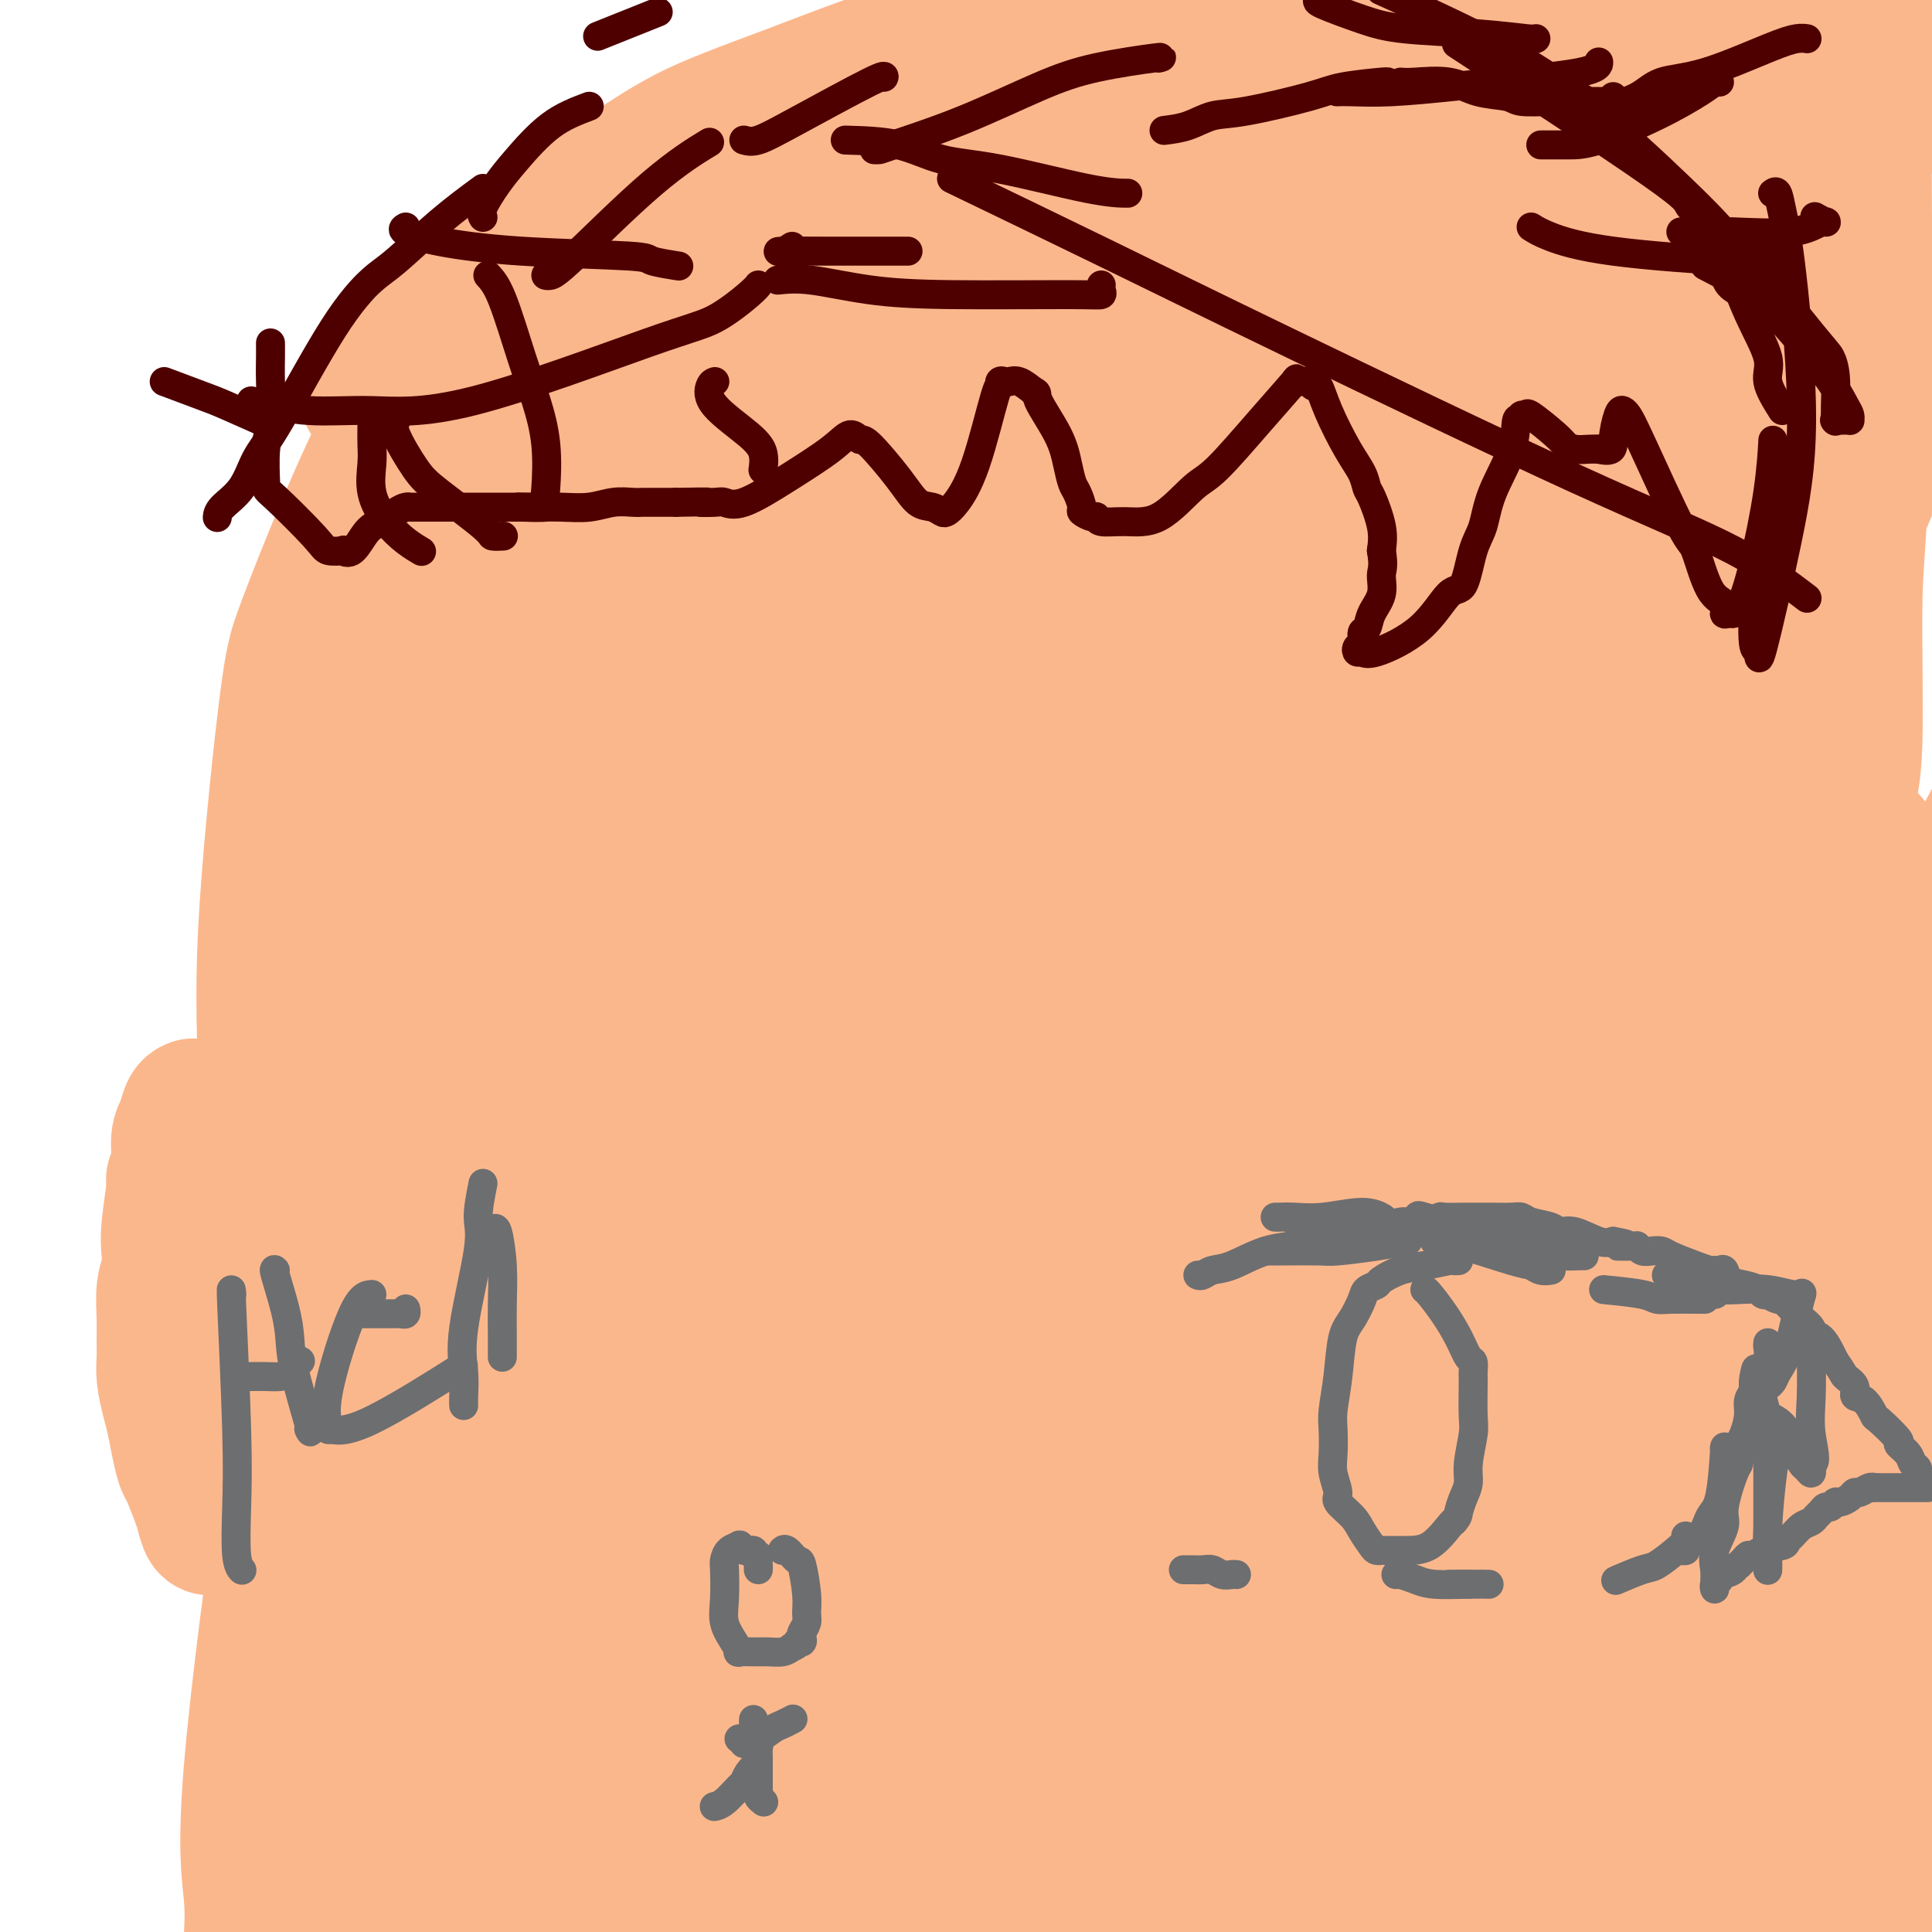 <svg viewBox='0 0 400 400' version='1.1' xmlns='http://www.w3.org/2000/svg' xmlns:xlink='http://www.w3.org/1999/xlink'><g fill='none' stroke='#FBB78C' stroke-width='20' stroke-linecap='round' stroke-linejoin='round'><path d='M106,91c0.762,2.821 1.524,5.643 2,8c0.476,2.357 0.667,4.250 1,6c0.333,1.750 0.810,3.357 1,4c0.190,0.643 0.095,0.321 0,0'/></g>
<g fill='none' stroke='#FBB78C' stroke-width='28' stroke-linecap='round' stroke-linejoin='round'><path d='M102,60c-0.372,-0.019 -0.744,-0.038 -1,0c-0.256,0.038 -0.394,0.132 -1,1c-0.606,0.868 -1.678,2.510 -3,4c-1.322,1.490 -2.894,2.827 -6,7c-3.106,4.173 -7.748,11.181 -13,22c-5.252,10.819 -11.116,25.447 -14,33c-2.884,7.553 -2.789,8.030 -3,9c-0.211,0.970 -0.730,2.434 -2,13c-1.270,10.566 -3.293,30.234 -4,44c-0.707,13.766 -0.098,21.631 0,35c0.098,13.369 -0.314,32.242 0,49c0.314,16.758 1.355,31.399 2,39c0.645,7.601 0.895,8.161 2,20c1.105,11.839 3.067,34.957 4,47c0.933,12.043 0.838,13.012 1,16c0.162,2.988 0.581,7.994 1,13'/><path d='M76,82c0.470,-0.327 0.941,-0.655 1,-1c0.059,-0.345 -0.293,-0.708 0,-1c0.293,-0.292 1.231,-0.513 2,-1c0.769,-0.487 1.370,-1.240 2,-2c0.630,-0.760 1.289,-1.528 2,-2c0.711,-0.472 1.475,-0.646 3,-2c1.525,-1.354 3.812,-3.886 5,-5c1.188,-1.114 1.276,-0.811 2,-2c0.724,-1.189 2.083,-3.870 3,-5c0.917,-1.130 1.392,-0.710 2,-1c0.608,-0.290 1.349,-1.289 2,-2c0.651,-0.711 1.213,-1.134 3,-3c1.787,-1.866 4.800,-5.175 7,-7c2.200,-1.825 3.588,-2.165 5,-3c1.412,-0.835 2.847,-2.165 4,-3c1.153,-0.835 2.023,-1.176 5,-3c2.977,-1.824 8.061,-5.132 11,-7c2.939,-1.868 3.732,-2.295 5,-3c1.268,-0.705 3.012,-1.689 6,-3c2.988,-1.311 7.222,-2.950 10,-4c2.778,-1.050 4.100,-1.513 8,-3c3.900,-1.487 10.377,-3.999 16,-6c5.623,-2.001 10.394,-3.492 15,-5c4.606,-1.508 9.049,-3.033 12,-4c2.951,-0.967 4.410,-1.376 7,-2c2.590,-0.624 6.311,-1.464 9,-2c2.689,-0.536 4.344,-0.768 6,-1'/><path d='M229,-1c16.500,-5.333 13.250,-3.667 10,-2'/><path d='M386,-1c-1.250,-0.167 -2.500,-0.333 0,0c2.500,0.333 8.750,1.167 15,2'/><path d='M220,10c-0.254,0.095 -0.509,0.190 0,0c0.509,-0.190 1.780,-0.664 3,-1c1.220,-0.336 2.388,-0.535 4,-1c1.612,-0.465 3.669,-1.197 6,-2c2.331,-0.803 4.935,-1.678 9,-3c4.065,-1.322 9.590,-3.092 13,-4c3.410,-0.908 4.705,-0.954 6,-1'/><path d='M324,0c-1.075,-0.214 -2.150,-0.427 0,0c2.150,0.427 7.525,1.496 14,3c6.475,1.504 14.051,3.443 20,5c5.949,1.557 10.271,2.730 17,5c6.729,2.270 15.864,5.635 25,9'/><path d='M120,62c-0.848,0.366 -1.697,0.731 -3,2c-1.303,1.269 -3.061,3.440 -6,8c-2.939,4.560 -7.059,11.507 -11,19c-3.941,7.493 -7.705,15.532 -11,23c-3.295,7.468 -6.123,14.364 -10,24c-3.877,9.636 -8.803,22.013 -12,33c-3.197,10.987 -4.665,20.584 -8,33c-3.335,12.416 -8.536,27.652 -10,46c-1.464,18.348 0.808,39.809 3,52c2.192,12.191 4.304,15.112 9,22c4.696,6.888 11.977,17.744 16,23c4.023,5.256 4.789,4.911 5,5c0.211,0.089 -0.132,0.612 0,1c0.132,0.388 0.739,0.643 1,0c0.261,-0.643 0.176,-2.182 0,-3c-0.176,-0.818 -0.443,-0.915 0,-1c0.443,-0.085 1.596,-0.160 2,-2c0.404,-1.840 0.058,-5.447 1,-8c0.942,-2.553 3.170,-4.053 5,-15c1.830,-10.947 3.262,-31.340 3,-49c-0.262,-17.660 -2.218,-32.586 -4,-43c-1.782,-10.414 -3.391,-16.315 -4,-19c-0.609,-2.685 -0.218,-2.153 0,-2c0.218,0.153 0.265,-0.072 0,0c-0.265,0.072 -0.841,0.443 -1,0c-0.159,-0.443 0.097,-1.698 -1,0c-1.097,1.698 -3.549,6.349 -6,11'/><path d='M78,222c-2.550,6.917 -5.926,18.710 -9,32c-3.074,13.290 -5.844,28.078 -9,49c-3.156,20.922 -6.696,47.979 -8,64c-1.304,16.021 -0.373,21.006 0,25c0.373,3.994 0.186,6.997 0,10'/><path d='M62,373c-1.262,8.781 -2.524,17.561 0,0c2.524,-17.561 8.835,-61.464 11,-96c2.165,-34.536 0.184,-59.706 0,-76c-0.184,-16.294 1.430,-23.712 2,-27c0.570,-3.288 0.098,-2.447 0,-2c-0.098,0.447 0.178,0.501 0,-1c-0.178,-1.501 -0.811,-4.557 1,5c1.811,9.557 6.064,31.727 10,61c3.936,29.273 7.553,65.649 9,95c1.447,29.351 0.723,51.675 0,74'/><path d='M84,358c1.827,12.623 3.655,25.245 0,0c-3.655,-25.245 -12.791,-88.358 -18,-127c-5.209,-38.642 -6.489,-52.814 -7,-61c-0.511,-8.186 -0.253,-10.387 0,-11c0.253,-0.613 0.501,0.363 0,-1c-0.501,-1.363 -1.752,-5.064 1,3c2.752,8.064 9.507,27.893 17,49c7.493,21.107 15.724,43.493 23,64c7.276,20.507 13.595,39.136 18,52c4.405,12.864 6.895,19.962 9,25c2.105,5.038 3.827,8.016 4,9c0.173,0.984 -1.201,-0.027 0,-8c1.201,-7.973 4.979,-22.909 8,-41c3.021,-18.091 5.286,-39.338 6,-83c0.714,-43.662 -0.121,-109.739 -1,-141c-0.879,-31.261 -1.800,-27.707 -2,-26c-0.200,1.707 0.322,1.568 0,-1c-0.322,-2.568 -1.488,-7.565 0,6c1.488,13.565 5.631,45.690 9,105c3.369,59.310 5.962,145.803 4,203c-1.962,57.197 -8.481,85.099 -15,113'/><path d='M177,390c-3.209,20.038 -6.418,40.076 0,0c6.418,-40.076 22.462,-140.265 32,-215c9.538,-74.735 12.570,-124.018 14,-144c1.430,-19.982 1.260,-10.665 1,-5c-0.260,5.665 -0.608,7.679 0,35c0.608,27.321 2.174,79.949 -1,141c-3.174,61.051 -11.087,130.526 -19,200'/><path d='M283,348c-9.917,23.500 -19.833,47.000 0,0c19.833,-47.000 69.417,-164.500 119,-282'/><path d='M344,179c10.917,-18.667 21.833,-37.333 0,0c-21.833,37.333 -76.417,130.667 -131,224'/><path d='M318,349c-10.667,20.250 -21.333,40.500 0,0c21.333,-40.500 74.667,-141.750 128,-243'/><path d='M377,188c8.923,-11.946 17.845,-23.893 0,0c-17.845,23.893 -62.458,83.625 -90,122c-27.542,38.375 -38.012,55.393 -45,69c-6.988,13.607 -10.494,23.804 -14,34'/><path d='M270,373c-6.419,9.204 -12.839,18.407 0,0c12.839,-18.407 44.935,-64.425 65,-100c20.065,-35.575 28.097,-60.707 33,-74c4.903,-13.293 6.675,-14.749 0,-4c-6.675,10.749 -21.797,33.702 -47,66c-25.203,32.298 -60.487,73.942 -90,109c-29.513,35.058 -53.257,63.529 -77,92'/><path d='M290,334c-6.565,6.690 -13.131,13.380 0,0c13.131,-13.380 45.958,-46.831 60,-61c14.042,-14.169 9.300,-9.056 7,-3c-2.300,6.056 -2.158,13.053 -8,27c-5.842,13.947 -17.669,34.842 -30,56c-12.331,21.158 -25.165,42.579 -38,64'/><path d='M266,399c-0.089,0.156 -0.178,0.311 0,0c0.178,-0.311 0.622,-1.089 1,-1c0.378,0.089 0.689,1.044 1,2'/><path d='M366,246c0.000,0.088 0.000,0.176 0,0c-0.000,-0.176 -0.001,-0.616 0,-1c0.001,-0.384 0.003,-0.710 0,-1c-0.003,-0.290 -0.011,-0.542 0,-1c0.011,-0.458 0.042,-1.122 0,-2c-0.042,-0.878 -0.156,-1.969 0,-7c0.156,-5.031 0.582,-14.001 1,-22c0.418,-7.999 0.826,-15.028 1,-27c0.174,-11.972 0.112,-28.886 0,-39c-0.112,-10.114 -0.274,-13.426 0,-15c0.274,-1.574 0.984,-1.409 1,-2c0.016,-0.591 -0.663,-1.938 0,1c0.663,2.938 2.669,10.160 5,19c2.331,8.840 4.985,19.297 8,35c3.015,15.703 6.389,36.651 9,53c2.611,16.349 4.460,28.100 6,41c1.540,12.900 2.770,26.950 4,41'/><path d='M397,386c0.310,-0.712 0.619,-1.424 0,0c-0.619,1.424 -2.168,4.985 -3,7c-0.832,2.015 -0.949,2.485 -1,3c-0.051,0.515 -0.036,1.074 0,1c0.036,-0.074 0.095,-0.783 0,-3c-0.095,-2.217 -0.342,-5.943 -1,-13c-0.658,-7.057 -1.725,-17.444 -3,-33c-1.275,-15.556 -2.758,-36.279 -5,-54c-2.242,-17.721 -5.243,-32.439 -7,-40c-1.757,-7.561 -2.269,-7.965 -2,-12c0.269,-4.035 1.318,-11.700 0,-1c-1.318,10.700 -5.003,39.765 -9,62c-3.997,22.235 -8.307,37.640 -13,51c-4.693,13.360 -9.769,24.674 -13,33c-3.231,8.326 -4.615,13.663 -6,19'/><path d='M353,374c-1.302,2.963 -2.604,5.926 0,0c2.604,-5.926 9.115,-20.743 12,-28c2.885,-7.257 2.143,-6.956 2,-7c-0.143,-0.044 0.312,-0.435 1,-1c0.688,-0.565 1.608,-1.306 0,4c-1.608,5.306 -5.745,16.659 -11,28c-5.255,11.341 -11.627,22.671 -18,34'/><path d='M370,399c-1.072,0.759 -2.143,1.519 0,0c2.143,-1.519 7.502,-5.315 10,-7c2.498,-1.685 2.137,-1.258 2,-1c-0.137,0.258 -0.050,0.346 -1,0c-0.950,-0.346 -2.936,-1.127 -4,-2c-1.064,-0.873 -1.207,-1.838 -5,-3c-3.793,-1.162 -11.236,-2.521 -24,-3c-12.764,-0.479 -30.847,-0.076 -40,0c-9.153,0.076 -9.375,-0.174 -10,0c-0.625,0.174 -1.654,0.771 -2,1c-0.346,0.229 -0.011,0.091 1,0c1.011,-0.091 2.698,-0.133 8,-2c5.302,-1.867 14.221,-5.559 22,-9c7.779,-3.441 14.420,-6.633 21,-9c6.580,-2.367 13.099,-3.910 16,-5c2.901,-1.090 2.182,-1.727 2,-2c-0.182,-0.273 0.172,-0.182 -1,0c-1.172,0.182 -3.869,0.456 -10,3c-6.131,2.544 -15.694,7.358 -24,12c-8.306,4.642 -15.353,9.111 -20,12c-4.647,2.889 -6.893,4.197 -9,6c-2.107,1.803 -4.076,4.100 -5,5c-0.924,0.900 -0.803,0.404 0,0c0.803,-0.404 2.287,-0.717 3,0c0.713,0.717 0.653,2.462 8,0c7.347,-2.462 22.099,-9.132 33,-15c10.901,-5.868 17.950,-10.934 25,-16'/><path d='M366,364c12.102,-6.337 13.357,-6.681 15,-8c1.643,-1.319 3.674,-3.615 5,-5c1.326,-1.385 1.948,-1.860 2,-2c0.052,-0.140 -0.465,0.055 -3,2c-2.535,1.945 -7.087,5.639 -10,8c-2.913,2.361 -4.186,3.388 -7,5c-2.814,1.612 -7.168,3.809 -9,5c-1.832,1.191 -1.142,1.377 -2,2c-0.858,0.623 -3.264,1.682 -5,3c-1.736,1.318 -2.800,2.895 -4,4c-1.200,1.105 -2.535,1.739 -3,2c-0.465,0.261 -0.061,0.151 1,0c1.061,-0.151 2.780,-0.342 5,-1c2.220,-0.658 4.943,-1.784 7,-3c2.057,-1.216 3.450,-2.522 4,-3c0.550,-0.478 0.257,-0.129 -2,0c-2.257,0.129 -6.480,0.039 -11,0c-4.520,-0.039 -9.339,-0.028 -14,1c-4.661,1.028 -9.166,3.072 -13,4c-3.834,0.928 -6.997,0.740 -14,2c-7.003,1.260 -17.846,3.966 -27,6c-9.154,2.034 -16.618,3.394 -25,5c-8.382,1.606 -17.680,3.459 -26,5c-8.320,1.541 -15.660,2.771 -23,4'/><path d='M133,399c0.791,0.083 1.582,0.166 0,0c-1.582,-0.166 -5.538,-0.582 -8,-1c-2.462,-0.418 -3.431,-0.840 -5,-1c-1.569,-0.160 -3.738,-0.058 -5,0c-1.262,0.058 -1.615,0.072 -2,0c-0.385,-0.072 -0.800,-0.230 -1,0c-0.200,0.230 -0.183,0.848 1,0c1.183,-0.848 3.533,-3.163 8,-6c4.467,-2.837 11.051,-6.198 17,-10c5.949,-3.802 11.265,-8.047 14,-11c2.735,-2.953 2.891,-4.614 3,-6c0.109,-1.386 0.170,-2.496 0,-4c-0.170,-1.504 -0.572,-3.403 -1,-4c-0.428,-0.597 -0.881,0.106 -1,0c-0.119,-0.106 0.094,-1.022 -3,-1c-3.094,0.022 -9.497,0.983 -14,3c-4.503,2.017 -7.105,5.090 -9,8c-1.895,2.910 -3.082,5.657 -5,9c-1.918,3.343 -4.566,7.283 -6,10c-1.434,2.717 -1.652,4.212 -2,5c-0.348,0.788 -0.825,0.869 -1,1c-0.175,0.131 -0.047,0.311 0,-2c0.047,-2.311 0.013,-7.114 0,-10c-0.013,-2.886 -0.003,-3.856 0,-6c0.003,-2.144 0.001,-5.462 0,-7c-0.001,-1.538 -0.000,-1.297 0,-1c0.000,0.297 0.000,0.648 0,1'/><path d='M113,366c0.073,-0.736 0.755,9.424 1,15c0.245,5.576 0.052,6.569 0,8c-0.052,1.431 0.037,3.302 0,5c-0.037,1.698 -0.200,3.225 -1,4c-0.800,0.775 -2.236,0.799 -4,1c-1.764,0.201 -3.854,0.580 -7,0c-3.146,-0.580 -7.347,-2.118 -11,-4c-3.653,-1.882 -6.758,-4.109 -8,-5c-1.242,-0.891 -0.621,-0.445 0,0'/><path d='M57,296c0.061,-0.082 0.123,-0.164 0,1c-0.123,1.164 -0.429,3.575 0,7c0.429,3.425 1.593,7.863 2,9c0.407,1.137 0.056,-1.026 1,3c0.944,4.026 3.181,14.243 4,19c0.819,4.757 0.219,4.054 0,5c-0.219,0.946 -0.059,3.542 0,6c0.059,2.458 0.016,4.778 0,7c-0.016,2.222 -0.005,4.345 0,7c0.005,2.655 0.005,5.842 0,10c-0.005,4.158 -0.015,9.288 0,13c0.015,3.712 0.056,6.005 0,8c-0.056,1.995 -0.207,3.691 0,5c0.207,1.309 0.774,2.231 1,3c0.226,0.769 0.113,1.384 0,2'/><path d='M101,325c0.054,-0.059 0.108,-0.118 2,4c1.892,4.118 5.621,12.414 9,19c3.379,6.586 6.408,11.464 9,16c2.592,4.536 4.746,8.731 6,11c1.254,2.269 1.607,2.611 2,3c0.393,0.389 0.827,0.825 1,1c0.173,0.175 0.087,0.087 0,0'/><path d='M122,99c-1.947,2.513 -3.895,5.026 -6,8c-2.105,2.974 -4.369,6.408 -7,16c-2.631,9.592 -5.630,25.343 -8,39c-2.370,13.657 -4.111,25.219 -5,35c-0.889,9.781 -0.924,17.779 -1,23c-0.076,5.221 -0.191,7.664 0,9c0.191,1.336 0.689,1.566 1,2c0.311,0.434 0.436,1.072 1,-1c0.564,-2.072 1.566,-6.856 3,-16c1.434,-9.144 3.300,-22.649 4,-36c0.700,-13.351 0.236,-26.548 0,-32c-0.236,-5.452 -0.242,-3.158 0,-3c0.242,0.158 0.734,-1.818 0,2c-0.734,3.818 -2.692,13.431 -5,25c-2.308,11.569 -4.966,25.093 -8,45c-3.034,19.907 -6.445,46.196 -8,65c-1.555,18.804 -1.253,30.121 -1,43c0.253,12.879 0.459,27.318 1,34c0.541,6.682 1.417,5.606 2,6c0.583,0.394 0.872,2.260 1,3c0.128,0.740 0.096,0.356 0,1c-0.096,0.644 -0.256,2.317 1,0c1.256,-2.317 3.926,-8.624 6,-14c2.074,-5.376 3.550,-9.822 6,-18c2.450,-8.178 5.873,-20.089 9,-41c3.127,-20.911 5.957,-50.822 7,-66c1.043,-15.178 0.298,-15.622 0,-19c-0.298,-3.378 -0.149,-9.689 0,-16'/><path d='M115,193c1.109,-17.651 0.383,-11.280 0,-9c-0.383,2.280 -0.423,0.467 0,-1c0.423,-1.467 1.308,-2.589 0,1c-1.308,3.589 -4.809,11.887 -7,23c-2.191,11.113 -3.070,25.039 -4,39c-0.930,13.961 -1.910,27.956 -2,40c-0.090,12.044 0.710,22.139 2,29c1.290,6.861 3.071,10.490 5,14c1.929,3.510 4.006,6.900 5,8c0.994,1.100 0.907,-0.091 1,0c0.093,0.091 0.368,1.463 2,-1c1.632,-2.463 4.621,-8.761 9,-19c4.379,-10.239 10.149,-24.417 16,-44c5.851,-19.583 11.782,-44.570 15,-76c3.218,-31.430 3.723,-69.302 4,-90c0.277,-20.698 0.327,-24.221 0,-23c-0.327,1.221 -1.030,7.187 -4,30c-2.970,22.813 -8.208,62.474 -14,96c-5.792,33.526 -12.137,60.917 -17,84c-4.863,23.083 -8.242,41.859 -10,56c-1.758,14.141 -1.894,23.648 -2,31c-0.106,7.352 -0.180,12.550 0,15c0.180,2.450 0.615,2.151 1,2c0.385,-0.151 0.719,-0.156 1,0c0.281,0.156 0.509,0.473 1,0c0.491,-0.473 1.246,-1.737 2,-3'/><path d='M119,395c1.409,-0.805 2.430,-2.317 3,-12c0.570,-9.683 0.688,-27.536 -2,-51c-2.688,-23.464 -8.184,-52.539 -12,-69c-3.816,-16.461 -5.954,-20.307 -7,-25c-1.046,-4.693 -1.000,-10.233 -1,-13c0.000,-2.767 -0.045,-2.763 0,-3c0.045,-0.237 0.180,-0.717 0,-1c-0.180,-0.283 -0.675,-0.370 -1,-2c-0.325,-1.630 -0.478,-4.803 -1,-8c-0.522,-3.197 -1.412,-6.419 -2,-12c-0.588,-5.581 -0.874,-13.522 -1,-19c-0.126,-5.478 -0.091,-8.493 0,-11c0.091,-2.507 0.237,-4.507 0,-7c-0.237,-2.493 -0.858,-5.480 0,-9c0.858,-3.520 3.196,-7.573 5,-11c1.804,-3.427 3.076,-6.228 4,-8c0.924,-1.772 1.501,-2.515 2,-3c0.499,-0.485 0.922,-0.712 1,-1c0.078,-0.288 -0.187,-0.635 0,-1c0.187,-0.365 0.826,-0.746 1,-1c0.174,-0.254 -0.118,-0.380 0,-1c0.118,-0.620 0.646,-1.735 1,-2c0.354,-0.265 0.533,0.320 1,0c0.467,-0.320 1.222,-1.545 2,-2c0.778,-0.455 1.579,-0.140 2,0c0.421,0.140 0.461,0.104 1,0c0.539,-0.104 1.578,-0.275 3,5c1.422,5.275 3.229,15.997 4,29c0.771,13.003 0.506,28.287 -1,45c-1.506,16.713 -4.253,34.857 -7,53'/><path d='M114,255c-1.983,14.384 -3.440,23.844 -4,29c-0.560,5.156 -0.223,6.009 0,6c0.223,-0.009 0.332,-0.878 0,0c-0.332,0.878 -1.105,3.505 0,0c1.105,-3.505 4.089,-13.142 12,-33c7.911,-19.858 20.749,-49.936 29,-72c8.251,-22.064 11.915,-36.112 15,-49c3.085,-12.888 5.593,-24.614 7,-33c1.407,-8.386 1.714,-13.431 2,-16c0.286,-2.569 0.550,-2.663 1,-3c0.450,-0.337 1.084,-0.919 0,9c-1.084,9.919 -3.887,30.338 -7,48c-3.113,17.662 -6.537,32.569 -10,51c-3.463,18.431 -6.966,40.388 -10,61c-3.034,20.612 -5.597,39.878 -7,54c-1.403,14.122 -1.644,23.098 -2,30c-0.356,6.902 -0.828,11.730 -1,14c-0.172,2.270 -0.045,1.982 0,0c0.045,-1.982 0.009,-5.659 1,-11c0.991,-5.341 3.008,-12.347 8,-41c4.992,-28.653 12.959,-78.954 21,-125c8.041,-46.046 16.155,-87.837 21,-110c4.845,-22.163 6.420,-24.698 7,-26c0.580,-1.302 0.166,-1.372 0,-1c-0.166,0.372 -0.083,1.186 0,2'/><path d='M197,39c4.794,-19.046 2.780,0.839 2,11c-0.780,10.161 -0.325,10.597 -1,19c-0.675,8.403 -2.481,24.774 -5,40c-2.519,15.226 -5.750,29.306 -9,53c-3.250,23.694 -6.519,57.001 -8,75c-1.481,17.999 -1.173,20.691 -1,26c0.173,5.309 0.212,13.233 0,18c-0.212,4.767 -0.676,6.375 0,9c0.676,2.625 2.491,6.268 3,8c0.509,1.732 -0.287,1.554 0,0c0.287,-1.554 1.659,-4.484 5,-17c3.341,-12.516 8.653,-34.620 16,-66c7.347,-31.380 16.730,-72.038 22,-96c5.270,-23.962 6.428,-31.229 7,-34c0.572,-2.771 0.558,-1.045 1,-2c0.442,-0.955 1.339,-4.590 0,2c-1.339,6.590 -4.916,23.406 -11,49c-6.084,25.594 -14.677,59.968 -27,102c-12.323,42.032 -28.378,91.724 -39,127c-10.622,35.276 -15.811,56.138 -21,77'/><path d='M191,339c-4.961,12.730 -9.921,25.459 0,0c9.921,-25.459 34.725,-89.107 52,-133c17.275,-43.893 27.021,-68.032 34,-83c6.979,-14.968 11.192,-20.764 13,-23c1.808,-2.236 1.211,-0.912 1,-1c-0.211,-0.088 -0.038,-1.587 0,2c0.038,3.587 -0.061,12.262 -1,19c-0.939,6.738 -2.718,11.539 -4,17c-1.282,5.461 -2.066,11.581 -3,18c-0.934,6.419 -2.016,13.135 -4,26c-1.984,12.865 -4.869,31.878 -7,47c-2.131,15.122 -3.509,26.351 -4,32c-0.491,5.649 -0.095,5.716 0,6c0.095,0.284 -0.110,0.786 0,1c0.110,0.214 0.534,0.141 1,0c0.466,-0.141 0.973,-0.352 1,0c0.027,0.352 -0.427,1.265 3,-2c3.427,-3.265 10.736,-10.707 20,-18c9.264,-7.293 20.483,-14.438 31,-28c10.517,-13.562 20.334,-33.543 25,-43c4.666,-9.457 4.183,-8.390 4,-9c-0.183,-0.610 -0.066,-2.898 0,-4c0.066,-1.102 0.081,-1.018 0,-1c-0.081,0.018 -0.258,-0.029 0,-1c0.258,-0.971 0.950,-2.865 -2,-1c-2.950,1.865 -9.543,7.490 -22,20c-12.457,12.510 -30.777,31.907 -48,50c-17.223,18.093 -33.349,34.884 -46,51c-12.651,16.116 -21.825,31.558 -31,47'/><path d='M204,328c-5.644,9.279 -4.252,8.976 -4,11c0.252,2.024 -0.634,6.374 -1,8c-0.366,1.626 -0.211,0.527 0,0c0.211,-0.527 0.478,-0.482 1,-2c0.522,-1.518 1.297,-4.600 6,-18c4.703,-13.400 13.332,-37.120 22,-60c8.668,-22.880 17.373,-44.920 23,-58c5.627,-13.080 8.174,-17.198 9,-19c0.826,-1.802 -0.071,-1.287 0,-1c0.071,0.287 1.109,0.345 0,6c-1.109,5.655 -4.363,16.908 -11,36c-6.637,19.092 -16.655,46.025 -27,71c-10.345,24.975 -21.016,47.993 -27,64c-5.984,16.007 -7.281,25.002 -8,33c-0.719,7.998 -0.859,14.999 -1,22'/><path d='M229,372c-1.020,5.379 -2.039,10.759 0,0c2.039,-10.759 7.137,-37.655 9,-54c1.863,-16.345 0.490,-22.139 0,-30c-0.490,-7.861 -0.096,-17.791 0,-22c0.096,-4.209 -0.107,-2.698 0,-3c0.107,-0.302 0.522,-2.418 -1,2c-1.522,4.418 -4.983,15.371 -8,25c-3.017,9.629 -5.590,17.934 -7,24c-1.410,6.066 -1.657,9.892 -2,15c-0.343,5.108 -0.783,11.497 -1,17c-0.217,5.503 -0.211,10.119 0,13c0.211,2.881 0.628,4.028 1,5c0.372,0.972 0.697,1.768 1,2c0.303,0.232 0.582,-0.099 1,0c0.418,0.099 0.975,0.630 5,-3c4.025,-3.630 11.518,-11.420 18,-19c6.482,-7.580 11.954,-14.949 16,-21c4.046,-6.051 6.666,-10.782 8,-13c1.334,-2.218 1.380,-1.922 1,-1c-0.380,0.922 -1.187,2.471 -6,7c-4.813,4.529 -13.632,12.037 -20,17c-6.368,4.963 -10.284,7.382 -13,9c-2.716,1.618 -4.231,2.436 -5,3c-0.769,0.564 -0.791,0.876 0,-1c0.791,-1.876 2.396,-5.938 4,-10'/><path d='M230,334c3.053,-5.716 8.686,-14.508 16,-27c7.314,-12.492 16.310,-28.686 22,-38c5.690,-9.314 8.075,-11.749 9,-13c0.925,-1.251 0.392,-1.317 0,-1c-0.392,0.317 -0.641,1.017 -3,4c-2.359,2.983 -6.827,8.249 -12,13c-5.173,4.751 -11.051,8.987 -16,13c-4.949,4.013 -8.970,7.802 -11,10c-2.030,2.198 -2.068,2.807 -2,3c0.068,0.193 0.242,-0.028 1,0c0.758,0.028 2.102,0.304 7,2c4.898,1.696 13.352,4.811 21,7c7.648,2.189 14.489,3.452 20,5c5.511,1.548 9.690,3.383 13,5c3.310,1.617 5.750,3.017 8,6c2.250,2.983 4.311,7.549 5,10c0.689,2.451 0.007,2.786 0,5c-0.007,2.214 0.663,6.305 0,10c-0.663,3.695 -2.658,6.993 -8,12c-5.342,5.007 -14.029,11.722 -19,15c-4.971,3.278 -6.224,3.117 -7,3c-0.776,-0.117 -1.075,-0.192 -1,0c0.075,0.192 0.525,0.649 2,0c1.475,-0.649 3.974,-2.406 7,-4c3.026,-1.594 6.579,-3.027 13,-5c6.421,-1.973 15.711,-4.487 25,-7'/><path d='M320,362c10.085,-3.338 12.296,-3.684 14,-4c1.704,-0.316 2.900,-0.603 4,-1c1.100,-0.397 2.103,-0.903 3,-1c0.897,-0.097 1.687,0.214 3,-1c1.313,-1.214 3.150,-3.952 4,-5c0.850,-1.048 0.713,-0.407 1,-3c0.287,-2.593 0.999,-8.421 1,-13c0.001,-4.579 -0.708,-7.907 -2,-12c-1.292,-4.093 -3.168,-8.949 -4,-12c-0.832,-3.051 -0.619,-4.296 -1,-6c-0.381,-1.704 -1.357,-3.867 -2,-5c-0.643,-1.133 -0.955,-1.237 -1,-1c-0.045,0.237 0.175,0.817 0,0c-0.175,-0.817 -0.746,-3.029 0,-6c0.746,-2.971 2.809,-6.702 4,-10c1.191,-3.298 1.510,-6.165 3,-13c1.490,-6.835 4.151,-17.639 6,-27c1.849,-9.361 2.888,-17.280 4,-26c1.112,-8.720 2.299,-18.243 3,-23c0.701,-4.757 0.916,-4.750 1,-7c0.084,-2.250 0.035,-6.757 1,-13c0.965,-6.243 2.942,-14.221 4,-19c1.058,-4.779 1.197,-6.358 2,-9c0.803,-2.642 2.271,-6.347 3,-9c0.729,-2.653 0.721,-4.254 1,-5c0.279,-0.746 0.845,-0.636 2,-4c1.155,-3.364 2.897,-10.201 4,-15c1.103,-4.799 1.566,-7.561 2,-9c0.434,-1.439 0.838,-1.554 1,-2c0.162,-0.446 0.081,-1.223 0,-2'/><path d='M381,99c2.458,-8.907 1.103,-3.673 1,-4c-0.103,-0.327 1.045,-6.213 2,-11c0.955,-4.787 1.717,-8.474 2,-11c0.283,-2.526 0.088,-3.892 0,-5c-0.088,-1.108 -0.069,-1.958 0,-3c0.069,-1.042 0.187,-2.275 0,-4c-0.187,-1.725 -0.679,-3.943 -1,-6c-0.321,-2.057 -0.470,-3.955 -1,-6c-0.530,-2.045 -1.440,-4.239 -2,-5c-0.560,-0.761 -0.771,-0.090 -1,0c-0.229,0.090 -0.477,-0.402 -1,-1c-0.523,-0.598 -1.321,-1.304 -2,-2c-0.679,-0.696 -1.240,-1.384 -5,-3c-3.760,-1.616 -10.719,-4.162 -16,-6c-5.281,-1.838 -8.885,-2.968 -12,-4c-3.115,-1.032 -5.741,-1.967 -8,-3c-2.259,-1.033 -4.150,-2.164 -6,-3c-1.850,-0.836 -3.658,-1.376 -5,-2c-1.342,-0.624 -2.217,-1.330 -5,-2c-2.783,-0.670 -7.472,-1.304 -11,-2c-3.528,-0.696 -5.893,-1.455 -9,-2c-3.107,-0.545 -6.955,-0.878 -11,-1c-4.045,-0.122 -8.285,-0.034 -13,0c-4.715,0.034 -9.904,0.015 -13,0c-3.096,-0.015 -4.100,-0.025 -5,0c-0.900,0.025 -1.697,0.084 -3,0c-1.303,-0.084 -3.112,-0.311 -6,0c-2.888,0.311 -6.854,1.161 -11,2c-4.146,0.839 -8.470,1.668 -12,2c-3.530,0.332 -6.265,0.166 -9,0'/><path d='M218,17c-5.990,0.735 -4.966,0.574 -6,1c-1.034,0.426 -4.127,1.440 -6,2c-1.873,0.560 -2.528,0.666 -3,1c-0.472,0.334 -0.762,0.897 1,1c1.762,0.103 5.577,-0.255 10,0c4.423,0.255 9.454,1.122 19,3c9.546,1.878 23.606,4.766 34,7c10.394,2.234 17.124,3.813 24,6c6.876,2.187 13.900,4.980 17,6c3.100,1.020 2.276,0.266 2,0c-0.276,-0.266 -0.003,-0.046 0,1c0.003,1.046 -0.263,2.917 -1,7c-0.737,4.083 -1.945,10.377 -9,18c-7.055,7.623 -19.957,16.574 -27,22c-7.043,5.426 -8.227,7.326 -11,8c-2.773,0.674 -7.134,0.121 -9,1c-1.866,0.879 -1.237,3.191 -3,0c-1.763,-3.191 -5.916,-11.886 -8,-21c-2.084,-9.114 -2.098,-18.647 -2,-23c0.098,-4.353 0.307,-3.527 0,-2c-0.307,1.527 -1.129,3.754 -2,9c-0.871,5.246 -1.790,13.509 -3,22c-1.210,8.491 -2.710,17.209 -4,24c-1.290,6.791 -2.368,11.655 -3,17c-0.632,5.345 -0.816,11.173 -1,17'/><path d='M227,144c-2.242,14.619 -1.346,7.668 -1,5c0.346,-2.668 0.142,-1.052 0,0c-0.142,1.052 -0.224,1.540 0,0c0.224,-1.540 0.753,-5.107 5,-20c4.247,-14.893 12.214,-41.112 19,-68c6.786,-26.888 12.393,-54.444 18,-82'/><path d='M259,17c1.796,-13.492 3.592,-26.984 0,0c-3.592,26.984 -12.571,94.443 -16,125c-3.429,30.557 -1.307,24.213 0,29c1.307,4.787 1.798,20.707 2,27c0.202,6.293 0.115,2.960 0,2c-0.115,-0.960 -0.257,0.452 0,1c0.257,0.548 0.914,0.233 1,0c0.086,-0.233 -0.397,-0.385 1,-3c1.397,-2.615 4.676,-7.695 10,-15c5.324,-7.305 12.694,-16.835 20,-42c7.306,-25.165 14.547,-65.963 18,-87c3.453,-21.037 3.116,-22.311 3,-24c-0.116,-1.689 -0.012,-3.792 0,-5c0.012,-1.208 -0.067,-1.520 0,-2c0.067,-0.480 0.280,-1.126 0,-1c-0.280,0.126 -1.054,1.025 -3,10c-1.946,8.975 -5.064,26.026 -7,42c-1.936,15.974 -2.690,30.870 -3,43c-0.310,12.130 -0.177,21.493 0,28c0.177,6.507 0.397,10.159 1,13c0.603,2.841 1.590,4.872 2,7c0.410,2.128 0.244,4.354 0,-7c-0.244,-11.354 -0.566,-36.288 -5,-66c-4.434,-29.712 -12.981,-64.204 -19,-84c-6.019,-19.796 -9.509,-24.898 -13,-30'/><path d='M232,10c0.781,-3.496 1.562,-6.991 0,0c-1.562,6.991 -5.468,24.469 -7,32c-1.532,7.531 -0.691,5.116 0,8c0.691,2.884 1.233,11.067 2,15c0.767,3.933 1.760,3.617 3,4c1.240,0.383 2.727,1.466 3,2c0.273,0.534 -0.666,0.520 0,0c0.666,-0.520 2.938,-1.548 5,-3c2.062,-1.452 3.912,-3.330 8,-9c4.088,-5.670 10.412,-15.131 14,-25c3.588,-9.869 4.438,-20.145 5,-25c0.562,-4.855 0.834,-4.288 0,3c-0.834,7.288 -2.775,21.297 -5,39c-2.225,17.703 -4.735,39.100 -6,55c-1.265,15.900 -1.284,26.302 0,36c1.284,9.698 3.872,18.691 6,24c2.128,5.309 3.797,6.932 5,8c1.203,1.068 1.939,1.580 3,1c1.061,-0.580 2.445,-2.252 7,-8c4.555,-5.748 12.280,-15.571 18,-27c5.720,-11.429 9.435,-24.462 11,-47c1.565,-22.538 0.981,-54.580 0,-69c-0.981,-14.420 -2.358,-11.216 -3,-11c-0.642,0.216 -0.548,-2.555 -1,-4c-0.452,-1.445 -1.451,-1.562 -2,-2c-0.549,-0.438 -0.648,-1.195 -1,-2c-0.352,-0.805 -0.958,-1.659 -2,4c-1.042,5.659 -2.521,17.829 -4,30'/><path d='M291,39c-1.686,10.952 -3.901,23.332 -5,38c-1.099,14.668 -1.082,31.623 -1,45c0.082,13.377 0.230,23.174 2,33c1.770,9.826 5.164,19.679 7,25c1.836,5.321 2.115,6.109 3,7c0.885,0.891 2.375,1.886 3,2c0.625,0.114 0.386,-0.653 0,0c-0.386,0.653 -0.920,2.727 2,-1c2.920,-3.727 9.293,-13.254 15,-23c5.707,-9.746 10.749,-19.712 17,-42c6.251,-22.288 13.712,-56.897 17,-73c3.288,-16.103 2.403,-13.699 2,-13c-0.403,0.699 -0.323,-0.307 0,-1c0.323,-0.693 0.888,-1.071 0,1c-0.888,2.071 -3.231,6.593 -8,19c-4.769,12.407 -11.964,32.701 -18,52c-6.036,19.299 -10.912,37.603 -15,55c-4.088,17.397 -7.387,33.886 -9,46c-1.613,12.114 -1.541,19.854 -1,24c0.541,4.146 1.551,4.698 2,5c0.449,0.302 0.336,0.356 0,1c-0.336,0.644 -0.897,1.880 1,-2c1.897,-3.880 6.251,-12.875 11,-26c4.749,-13.125 9.894,-30.380 15,-58c5.106,-27.620 10.173,-65.606 12,-95c1.827,-29.394 0.413,-50.197 -1,-71'/><path d='M330,22c0.452,-2.428 0.903,-4.856 0,0c-0.903,4.856 -3.162,16.995 -5,25c-1.838,8.005 -3.256,11.875 -5,17c-1.744,5.125 -3.813,11.506 -5,16c-1.187,4.494 -1.492,7.101 -2,9c-0.508,1.899 -1.218,3.089 -2,4c-0.782,0.911 -1.635,1.542 -2,2c-0.365,0.458 -0.243,0.743 -1,1c-0.757,0.257 -2.394,0.487 -4,1c-1.606,0.513 -3.182,1.309 -4,2c-0.818,0.691 -0.879,1.278 -1,2c-0.121,0.722 -0.303,1.580 0,1c0.303,-0.580 1.090,-2.597 2,-4c0.910,-1.403 1.941,-2.190 5,-8c3.059,-5.810 8.145,-16.642 12,-29c3.855,-12.358 6.481,-26.244 8,-34c1.519,-7.756 1.933,-9.384 2,-10c0.067,-0.616 -0.212,-0.221 0,0c0.212,0.221 0.915,0.266 1,0c0.085,-0.266 -0.449,-0.845 1,0c1.449,0.845 4.880,3.114 9,9c4.120,5.886 8.927,15.387 12,22c3.073,6.613 4.412,10.336 7,22c2.588,11.664 6.426,31.268 8,44c1.574,12.732 0.883,18.591 0,27c-0.883,8.409 -1.958,19.367 -3,26c-1.042,6.633 -2.050,8.940 -3,11c-0.950,2.060 -1.843,3.874 -3,6c-1.157,2.126 -2.579,4.563 -4,7'/><path d='M353,191c-1.647,4.089 -0.764,2.312 0,1c0.764,-1.312 1.411,-2.158 2,-3c0.589,-0.842 1.122,-1.682 3,-5c1.878,-3.318 5.101,-9.116 8,-20c2.899,-10.884 5.473,-26.853 8,-50c2.527,-23.147 5.008,-53.470 6,-75c0.992,-21.530 0.496,-34.265 0,-47'/><path d='M384,8c-0.073,-2.074 -0.146,-4.148 0,0c0.146,4.148 0.510,14.519 0,26c-0.510,11.481 -1.894,24.072 -3,34c-1.106,9.928 -1.932,17.193 -4,28c-2.068,10.807 -5.377,25.155 -8,35c-2.623,9.845 -4.562,15.186 -6,21c-1.438,5.814 -2.377,12.103 -3,16c-0.623,3.897 -0.930,5.404 -1,7c-0.070,1.596 0.099,3.282 0,4c-0.099,0.718 -0.464,0.469 0,-1c0.464,-1.469 1.757,-4.157 3,-7c1.243,-2.843 2.435,-5.841 4,-11c1.565,-5.159 3.504,-12.477 5,-17c1.496,-4.523 2.548,-6.250 4,-16c1.452,-9.750 3.303,-27.524 5,-43c1.697,-15.476 3.239,-28.654 4,-38c0.761,-9.346 0.741,-14.859 1,-17c0.259,-2.141 0.799,-0.908 1,-1c0.201,-0.092 0.064,-1.508 0,1c-0.064,2.508 -0.054,8.938 0,16c0.054,7.062 0.153,14.754 0,26c-0.153,11.246 -0.558,26.045 -1,35c-0.442,8.955 -0.919,12.065 -1,20c-0.081,7.935 0.236,20.694 0,28c-0.236,7.306 -1.025,9.159 -2,13c-0.975,3.841 -2.136,9.669 -3,13c-0.864,3.331 -1.432,4.166 -2,5'/><path d='M377,185c-1.265,5.446 -0.927,3.560 -1,4c-0.073,0.440 -0.556,3.204 -1,4c-0.444,0.796 -0.850,-0.378 0,-3c0.850,-2.622 2.957,-6.693 4,-10c1.043,-3.307 1.024,-5.851 1,-8c-0.024,-2.149 -0.053,-3.902 0,-10c0.053,-6.098 0.187,-16.540 0,-21c-0.187,-4.460 -0.696,-2.940 -1,-3c-0.304,-0.060 -0.405,-1.702 -1,-3c-0.595,-1.298 -1.684,-2.253 -2,-3c-0.316,-0.747 0.143,-1.286 -1,-3c-1.143,-1.714 -3.886,-4.601 -6,-6c-2.114,-1.399 -3.597,-1.308 -5,-2c-1.403,-0.692 -2.726,-2.168 -4,-3c-1.274,-0.832 -2.500,-1.022 -3,-1c-0.500,0.022 -0.273,0.256 0,-1c0.273,-1.256 0.591,-4.000 0,1c-0.591,5.000 -2.092,17.746 -4,32c-1.908,14.254 -4.223,30.015 -5,38c-0.777,7.985 -0.014,8.193 0,10c0.014,1.807 -0.720,5.214 -1,7c-0.280,1.786 -0.106,1.953 0,2c0.106,0.047 0.144,-0.026 0,0c-0.144,0.026 -0.470,0.150 -1,0c-0.530,-0.150 -1.265,-0.575 -2,-1'/><path d='M344,205c-0.992,-1.296 -1.972,-5.038 -3,-8c-1.028,-2.962 -2.103,-5.146 -4,-9c-1.897,-3.854 -4.615,-9.380 -6,-13c-1.385,-3.620 -1.436,-5.334 -2,-7c-0.564,-1.666 -1.640,-3.284 -2,-7c-0.360,-3.716 -0.004,-9.532 0,-13c0.004,-3.468 -0.346,-4.590 0,-5c0.346,-0.410 1.386,-0.109 2,1c0.614,1.109 0.802,3.028 2,7c1.198,3.972 3.407,9.999 5,15c1.593,5.001 2.569,8.976 4,12c1.431,3.024 3.318,5.096 4,6c0.682,0.904 0.160,0.641 0,1c-0.160,0.359 0.044,1.339 0,1c-0.044,-0.339 -0.334,-1.996 0,-2c0.334,-0.004 1.294,1.644 -3,-4c-4.294,-5.644 -13.841,-18.582 -23,-30c-9.159,-11.418 -17.929,-21.318 -24,-28c-6.071,-6.682 -9.442,-10.148 -12,-13c-2.558,-2.852 -4.304,-5.092 -5,-6c-0.696,-0.908 -0.341,-0.483 -1,-1c-0.659,-0.517 -2.331,-1.974 -3,-3c-0.669,-1.026 -0.336,-1.620 -1,-2c-0.664,-0.380 -2.324,-0.547 -3,-1c-0.676,-0.453 -0.367,-1.194 -1,-2c-0.633,-0.806 -2.209,-1.679 -3,-2c-0.791,-0.321 -0.797,-0.092 -1,0c-0.203,0.092 -0.601,0.046 -1,0'/><path d='M263,92c-5.031,-4.817 -2.109,-1.858 -3,-2c-0.891,-0.142 -5.594,-3.384 -8,-5c-2.406,-1.616 -2.516,-1.608 -4,-2c-1.484,-0.392 -4.341,-1.186 -6,-2c-1.659,-0.814 -2.121,-1.647 -3,-2c-0.879,-0.353 -2.174,-0.227 -6,-2c-3.826,-1.773 -10.181,-5.447 -13,-7c-2.819,-1.553 -2.100,-0.986 -2,-1c0.100,-0.014 -0.418,-0.610 -1,-1c-0.582,-0.390 -1.227,-0.574 -2,-1c-0.773,-0.426 -1.674,-1.095 -3,-2c-1.326,-0.905 -3.075,-2.047 -5,-3c-1.925,-0.953 -4.024,-1.716 -5,-2c-0.976,-0.284 -0.829,-0.089 -2,0c-1.171,0.089 -3.661,0.073 -6,0c-2.339,-0.073 -4.527,-0.204 -6,0c-1.473,0.204 -2.232,0.741 -4,1c-1.768,0.259 -4.546,0.239 -7,1c-2.454,0.761 -4.584,2.303 -8,4c-3.416,1.697 -8.117,3.550 -12,6c-3.883,2.450 -6.949,5.496 -9,7c-2.051,1.504 -3.086,1.467 -4,2c-0.914,0.533 -1.706,1.637 -2,2c-0.294,0.363 -0.089,-0.016 0,0c0.089,0.016 0.062,0.427 1,0c0.938,-0.427 2.839,-1.694 5,-4c2.161,-2.306 4.580,-5.653 7,-9'/><path d='M155,70c4.385,-4.567 8.849,-9.484 13,-15c4.151,-5.516 7.991,-11.629 10,-16c2.009,-4.371 2.188,-6.999 2,-8c-0.188,-1.001 -0.741,-0.376 -4,2c-3.259,2.376 -9.223,6.504 -14,9c-4.777,2.496 -8.365,3.361 -14,7c-5.635,3.639 -13.315,10.051 -18,14c-4.685,3.949 -6.374,5.433 -8,7c-1.626,1.567 -3.190,3.216 -4,4c-0.810,0.784 -0.867,0.703 -1,1c-0.133,0.297 -0.344,0.973 0,1c0.344,0.027 1.242,-0.594 1,0c-0.242,0.594 -1.625,2.402 3,-1c4.625,-3.402 15.259,-12.014 23,-18c7.741,-5.986 12.588,-9.346 17,-13c4.412,-3.654 8.388,-7.603 10,-9c1.612,-1.397 0.860,-0.241 0,1c-0.860,1.241 -1.828,2.569 -4,9c-2.172,6.431 -5.550,17.965 -10,29c-4.450,11.035 -9.973,21.571 -14,31c-4.027,9.429 -6.557,17.750 -8,25c-1.443,7.250 -1.799,13.428 -2,18c-0.201,4.572 -0.246,7.539 0,9c0.246,1.461 0.785,1.418 1,1c0.215,-0.418 0.108,-1.209 0,-2'/><path d='M134,156c-0.280,2.953 -0.480,-2.664 -1,-7c-0.520,-4.336 -1.358,-7.390 -2,-10c-0.642,-2.610 -1.086,-4.777 -2,-7c-0.914,-2.223 -2.296,-4.503 -3,-6c-0.704,-1.497 -0.728,-2.211 -1,-3c-0.272,-0.789 -0.792,-1.654 -1,-2c-0.208,-0.346 -0.104,-0.173 0,0'/><path d='M40,229c-0.342,0.140 -0.684,0.279 -1,1c-0.316,0.721 -0.605,2.022 -1,3c-0.395,0.978 -0.894,1.633 -1,3c-0.106,1.367 0.182,3.446 0,5c-0.182,1.554 -0.832,2.583 -1,3c-0.168,0.417 0.147,0.223 0,2c-0.147,1.777 -0.757,5.525 -1,8c-0.243,2.475 -0.118,3.676 0,5c0.118,1.324 0.228,2.769 0,4c-0.228,1.231 -0.794,2.246 -1,4c-0.206,1.754 -0.052,4.248 0,6c0.052,1.752 0.003,2.764 0,4c-0.003,1.236 0.041,2.696 0,4c-0.041,1.304 -0.165,2.451 0,4c0.165,1.549 0.621,3.500 1,5c0.379,1.500 0.683,2.548 1,4c0.317,1.452 0.648,3.308 1,5c0.352,1.692 0.724,3.221 1,4c0.276,0.779 0.456,0.807 1,2c0.544,1.193 1.452,3.549 2,5c0.548,1.451 0.734,1.997 1,3c0.266,1.003 0.610,2.462 1,3c0.390,0.538 0.826,0.154 1,0c0.174,-0.154 0.087,-0.077 0,0'/></g>
<g fill='none' stroke='#4E0000' stroke-width='6' stroke-linecap='round' stroke-linejoin='round'><path d='M122,22c-2.685,1.013 -5.371,2.026 -8,4c-2.629,1.974 -5.202,4.907 -7,7c-1.798,2.093 -2.822,3.344 -4,5c-1.178,1.656 -2.509,3.715 -3,5c-0.491,1.285 -0.140,1.796 0,2c0.140,0.204 0.070,0.102 0,0'/><path d='M100,39c-2.893,2.130 -5.785,4.260 -9,7c-3.215,2.740 -6.751,6.089 -9,8c-2.249,1.911 -3.209,2.384 -5,4c-1.791,1.616 -4.413,4.376 -8,10c-3.587,5.624 -8.138,14.113 -11,19c-2.862,4.887 -4.035,6.171 -5,8c-0.965,1.829 -1.723,4.202 -3,6c-1.277,1.798 -3.075,3.023 -4,4c-0.925,0.977 -0.979,1.708 -1,2c-0.021,0.292 -0.011,0.146 0,0'/><path d='M113,57c0.254,0.062 0.507,0.124 1,0c0.493,-0.124 1.225,-0.435 5,-4c3.775,-3.565 10.593,-10.383 16,-15c5.407,-4.617 9.402,-7.033 11,-8c1.598,-0.967 0.799,-0.483 0,0'/><path d='M154,29c0.793,0.219 1.585,0.437 3,0c1.415,-0.437 3.451,-1.530 8,-4c4.549,-2.470 11.609,-6.319 15,-8c3.391,-1.681 3.112,-1.195 3,-1c-0.112,0.195 -0.056,0.097 0,0'/><path d='M181,31c0.397,0.011 0.794,0.022 1,0c0.206,-0.022 0.221,-0.076 3,-1c2.779,-0.924 8.320,-2.717 14,-5c5.680,-2.283 11.497,-5.057 16,-7c4.503,-1.943 7.692,-3.057 12,-4c4.308,-0.943 9.737,-1.715 12,-2c2.263,-0.285 1.361,-0.081 1,0c-0.361,0.081 -0.180,0.041 0,0'/><path d='M241,27c1.664,-0.206 3.329,-0.412 5,-1c1.671,-0.588 3.349,-1.559 5,-2c1.651,-0.441 3.276,-0.353 7,-1c3.724,-0.647 9.548,-2.030 13,-3c3.452,-0.970 4.534,-1.528 7,-2c2.466,-0.472 6.318,-0.858 8,-1c1.682,-0.142 1.195,-0.041 1,0c-0.195,0.041 -0.097,0.020 0,0'/><path d='M290,17c0.612,0.055 1.224,0.109 3,0c1.776,-0.109 4.714,-0.383 7,0c2.286,0.383 3.918,1.423 6,2c2.082,0.577 4.614,0.692 6,1c1.386,0.308 1.625,0.811 3,1c1.375,0.189 3.885,0.064 6,0c2.115,-0.064 3.835,-0.069 6,0c2.165,0.069 4.775,0.211 6,0c1.225,-0.211 1.064,-0.775 1,-1c-0.064,-0.225 -0.032,-0.113 0,0'/><path d='M331,22c0.269,0.142 0.539,0.284 2,0c1.461,-0.284 4.114,-0.994 6,-2c1.886,-1.006 3.007,-2.308 5,-3c1.993,-0.692 4.860,-0.774 9,-2c4.140,-1.226 9.553,-3.597 13,-5c3.447,-1.403 4.928,-1.839 6,-2c1.072,-0.161 1.735,-0.046 2,0c0.265,0.046 0.133,0.023 0,0'/><path d='M319,30c1.031,0.001 2.061,0.001 3,0c0.939,-0.001 1.785,-0.004 3,0c1.215,0.004 2.799,0.015 6,-1c3.201,-1.015 8.021,-3.057 12,-5c3.979,-1.943 7.118,-3.789 9,-5c1.882,-1.211 2.507,-1.788 3,-2c0.493,-0.212 0.855,-0.061 1,0c0.145,0.061 0.072,0.030 0,0'/><path d='M277,19c-0.182,0.007 -0.364,0.014 0,0c0.364,-0.014 1.274,-0.048 3,0c1.726,0.048 4.266,0.177 8,0c3.734,-0.177 8.661,-0.661 12,-1c3.339,-0.339 5.091,-0.534 10,-1c4.909,-0.466 12.976,-1.202 17,-2c4.024,-0.798 4.007,-1.656 4,-2c-0.007,-0.344 -0.003,-0.172 0,0'/><path d='M273,0c-0.312,0.138 -0.623,0.275 1,1c1.623,0.725 5.181,2.037 8,3c2.819,0.963 4.899,1.579 9,2c4.101,0.421 10.223,0.649 15,1c4.777,0.351 8.209,0.825 10,1c1.791,0.175 1.940,0.050 2,0c0.060,-0.050 0.030,-0.025 0,0'/><path d='M324,18c1.058,0.731 2.115,1.463 3,2c0.885,0.537 1.596,0.880 2,1c0.404,0.120 0.501,0.018 1,0c0.499,-0.018 1.402,0.047 2,0c0.598,-0.047 0.892,-0.205 1,0c0.108,0.205 0.031,0.773 0,1c-0.031,0.227 -0.015,0.114 0,0'/><path d='M317,47c0.890,0.567 1.781,1.133 4,2c2.219,0.867 5.768,2.033 13,3c7.232,0.967 18.147,1.733 24,2c5.853,0.267 6.643,0.033 8,0c1.357,-0.033 3.281,0.136 4,0c0.719,-0.136 0.232,-0.575 -1,-1c-1.232,-0.425 -3.209,-0.836 -4,-1c-0.791,-0.164 -0.395,-0.082 0,0'/><path d='M348,48c1.752,0.017 3.505,0.034 5,0c1.495,-0.034 2.733,-0.118 6,0c3.267,0.118 8.563,0.438 12,0c3.437,-0.438 5.014,-1.633 6,-2c0.986,-0.367 1.381,0.093 1,0c-0.381,-0.093 -1.537,-0.741 -2,-1c-0.463,-0.259 -0.231,-0.130 0,0'/><path d='M164,51c-0.633,0.423 -1.267,0.845 -2,1c-0.733,0.155 -1.566,0.041 0,0c1.566,-0.041 5.530,-0.011 9,0c3.470,0.011 6.446,0.003 9,0c2.554,-0.003 4.688,-0.001 6,0c1.312,0.001 1.804,0.000 2,0c0.196,-0.000 0.098,-0.000 0,0'/><path d='M84,47c-0.448,0.250 -0.896,0.501 0,1c0.896,0.499 3.134,1.248 7,2c3.866,0.752 9.358,1.508 17,2c7.642,0.492 17.435,0.720 22,1c4.565,0.280 3.904,0.611 5,1c1.096,0.389 3.949,0.835 5,1c1.051,0.165 0.300,0.047 0,0c-0.300,-0.047 -0.150,-0.024 0,0'/><path d='M52,83c3.971,0.874 7.942,1.748 12,2c4.058,0.252 8.204,-0.117 13,0c4.796,0.117 10.241,0.721 21,-2c10.759,-2.721 26.830,-8.768 36,-12c9.170,-3.232 11.437,-3.650 14,-5c2.563,-1.350 5.421,-3.633 7,-5c1.579,-1.367 1.880,-1.819 2,-2c0.120,-0.181 0.060,-0.090 0,0'/><path d='M161,58c1.936,-0.196 3.871,-0.391 7,0c3.129,0.391 7.451,1.370 12,2c4.549,0.630 9.324,0.911 17,1c7.676,0.089 18.253,-0.015 24,0c5.747,0.015 6.664,0.148 7,0c0.336,-0.148 0.090,-0.578 0,-1c-0.090,-0.422 -0.026,-0.835 0,-1c0.026,-0.165 0.013,-0.083 0,0'/><path d='M148,79c-0.348,0.126 -0.696,0.251 -1,1c-0.304,0.749 -0.565,2.121 1,4c1.565,1.879 4.956,4.267 7,6c2.044,1.733 2.743,2.813 3,4c0.257,1.187 0.074,2.482 0,3c-0.074,0.518 -0.037,0.259 0,0'/><path d='M34,79c3.083,1.161 6.167,2.321 8,3c1.833,0.679 2.417,0.875 5,2c2.583,1.125 7.167,3.179 9,4c1.833,0.821 0.917,0.411 0,0'/><path d='M77,88c-0.017,1.378 -0.035,2.757 0,4c0.035,1.243 0.122,2.351 0,4c-0.122,1.649 -0.453,3.840 0,6c0.453,2.160 1.688,4.290 3,6c1.312,1.710 2.699,2.999 4,4c1.301,1.001 2.514,1.715 3,2c0.486,0.285 0.243,0.143 0,0'/><path d='M82,87c-0.371,0.574 -0.742,1.149 0,3c0.742,1.851 2.599,4.979 4,7c1.401,2.021 2.348,2.934 5,5c2.652,2.066 7.010,5.286 9,7c1.990,1.714 1.613,1.923 2,2c0.387,0.077 1.539,0.022 2,0c0.461,-0.022 0.230,-0.011 0,0'/><path d='M101,57c0.890,0.972 1.780,1.944 3,5c1.220,3.056 2.770,8.195 4,12c1.230,3.805 2.138,6.277 3,9c0.862,2.723 1.676,5.696 2,9c0.324,3.304 0.156,6.938 0,9c-0.156,2.062 -0.299,2.553 0,3c0.299,0.447 1.042,0.851 0,1c-1.042,0.149 -3.869,0.043 -5,0c-1.131,-0.043 -0.565,-0.021 0,0'/><path d='M56,71c0.008,0.910 0.016,1.821 0,3c-0.016,1.179 -0.057,2.628 0,5c0.057,2.372 0.211,5.668 0,8c-0.211,2.332 -0.788,3.700 -1,6c-0.212,2.300 -0.059,5.531 0,7c0.059,1.469 0.025,1.177 2,3c1.975,1.823 5.960,5.760 8,8c2.040,2.240 2.135,2.783 3,3c0.865,0.217 2.500,0.109 3,0c0.500,-0.109 -0.133,-0.218 0,0c0.133,0.218 1.033,0.762 2,0c0.967,-0.762 2.000,-2.831 3,-4c1.000,-1.169 1.967,-1.438 3,-2c1.033,-0.562 2.132,-1.419 3,-2c0.868,-0.581 1.505,-0.888 2,-1c0.495,-0.112 0.847,-0.030 1,0c0.153,0.030 0.107,0.008 1,0c0.893,-0.008 2.726,-0.002 5,0c2.274,0.002 4.988,0.002 7,0c2.012,-0.002 3.321,-0.004 5,0c1.679,0.004 3.727,0.015 6,0c2.273,-0.015 4.770,-0.057 7,0c2.230,0.057 4.193,0.211 6,0c1.807,-0.211 3.460,-0.789 5,-1c1.540,-0.211 2.968,-0.057 4,0c1.032,0.057 1.668,0.015 2,0c0.332,-0.015 0.359,-0.004 1,0c0.641,0.004 1.898,0.001 3,0c1.102,-0.001 2.051,-0.001 3,0'/><path d='M140,104c9.482,-0.159 5.687,-0.056 5,0c-0.687,0.056 1.734,0.066 3,0c1.266,-0.066 1.378,-0.209 2,0c0.622,0.209 1.753,0.768 4,0c2.247,-0.768 5.610,-2.863 9,-5c3.390,-2.137 6.809,-4.316 9,-6c2.191,-1.684 3.156,-2.871 4,-3c0.844,-0.129 1.566,0.802 2,1c0.434,0.198 0.578,-0.336 2,1c1.422,1.336 4.121,4.541 6,7c1.879,2.459 2.939,4.172 4,5c1.061,0.828 2.124,0.769 3,1c0.876,0.231 1.566,0.750 2,1c0.434,0.250 0.614,0.229 1,0c0.386,-0.229 0.978,-0.668 2,-2c1.022,-1.332 2.473,-3.558 4,-8c1.527,-4.442 3.129,-11.099 4,-14c0.871,-2.901 1.009,-2.047 1,-2c-0.009,0.047 -0.165,-0.714 0,-1c0.165,-0.286 0.653,-0.097 1,0c0.347,0.097 0.555,0.103 1,0c0.445,-0.103 1.127,-0.315 2,0c0.873,0.315 1.936,1.158 3,2'/><path d='M214,81c1.096,0.419 0.335,0.467 1,2c0.665,1.533 2.757,4.551 4,7c1.243,2.449 1.638,4.329 2,6c0.362,1.671 0.692,3.131 1,4c0.308,0.869 0.594,1.146 1,2c0.406,0.854 0.932,2.285 1,3c0.068,0.715 -0.322,0.713 0,1c0.322,0.287 1.357,0.863 2,1c0.643,0.137 0.896,-0.166 1,0c0.104,0.166 0.060,0.801 1,1c0.940,0.199 2.863,-0.039 5,0c2.137,0.039 4.486,0.356 7,-1c2.514,-1.356 5.191,-4.384 7,-6c1.809,-1.616 2.751,-1.820 5,-4c2.249,-2.180 5.807,-6.335 9,-10c3.193,-3.665 6.021,-6.840 7,-8c0.979,-1.160 0.108,-0.306 0,0c-0.108,0.306 0.548,0.065 1,0c0.452,-0.065 0.700,0.047 1,0c0.300,-0.047 0.653,-0.253 1,0c0.347,0.253 0.688,0.966 1,1c0.312,0.034 0.595,-0.611 1,0c0.405,0.611 0.933,2.478 2,5c1.067,2.522 2.671,5.699 4,8c1.329,2.301 2.381,3.724 3,5c0.619,1.276 0.805,2.404 1,3c0.195,0.596 0.399,0.661 1,2c0.601,1.339 1.600,3.954 2,6c0.400,2.046 0.200,3.523 0,5'/><path d='M286,114c0.589,3.418 0.063,3.961 0,5c-0.063,1.039 0.338,2.572 0,4c-0.338,1.428 -1.415,2.749 -2,4c-0.585,1.251 -0.679,2.430 -1,3c-0.321,0.570 -0.868,0.530 -1,1c-0.132,0.470 0.150,1.450 0,2c-0.150,0.550 -0.733,0.671 -1,1c-0.267,0.329 -0.217,0.864 0,1c0.217,0.136 0.600,-0.129 1,0c0.400,0.129 0.817,0.653 3,0c2.183,-0.653 6.133,-2.482 9,-5c2.867,-2.518 4.653,-5.723 6,-7c1.347,-1.277 2.256,-0.625 3,-2c0.744,-1.375 1.323,-4.776 2,-7c0.677,-2.224 1.454,-3.271 2,-5c0.546,-1.729 0.863,-4.142 2,-7c1.137,-2.858 3.093,-6.162 4,-9c0.907,-2.838 0.764,-5.209 1,-6c0.236,-0.791 0.851,-0.003 1,0c0.149,0.003 -0.168,-0.781 0,-1c0.168,-0.219 0.820,0.127 1,0c0.180,-0.127 -0.114,-0.728 1,0c1.114,0.728 3.636,2.783 5,4c1.364,1.217 1.572,1.594 2,2c0.428,0.406 1.077,0.840 2,1c0.923,0.160 2.121,0.046 3,0c0.879,-0.046 1.440,-0.023 2,0'/><path d='M331,93c3.262,0.760 2.916,-0.340 3,-2c0.084,-1.660 0.596,-3.880 1,-5c0.404,-1.120 0.698,-1.141 1,-1c0.302,0.141 0.611,0.444 1,1c0.389,0.556 0.858,1.366 3,6c2.142,4.634 5.957,13.092 8,17c2.043,3.908 2.315,3.267 3,5c0.685,1.733 1.782,5.839 3,8c1.218,2.161 2.555,2.375 3,3c0.445,0.625 -0.004,1.659 0,2c0.004,0.341 0.460,-0.012 1,0c0.540,0.012 1.164,0.387 2,-1c0.836,-1.387 1.884,-4.537 3,-9c1.116,-4.463 2.300,-10.240 3,-15c0.700,-4.760 0.914,-8.503 1,-10c0.086,-1.497 0.043,-0.749 0,0'/><path d='M366,61c-0.098,0.740 -0.195,1.481 -1,0c-0.805,-1.481 -2.317,-5.183 -5,-9c-2.683,-3.817 -6.537,-7.749 -12,-13c-5.463,-5.251 -12.537,-11.820 -19,-17c-6.463,-5.180 -12.317,-8.972 -20,-13c-7.683,-4.028 -17.195,-8.294 -21,-10c-3.805,-1.706 -1.902,-0.853 0,0'/><path d='M135,3c1.111,-0.444 2.222,-0.889 0,0c-2.222,0.889 -7.778,3.111 -10,4c-2.222,0.889 -1.111,0.444 0,0'/><path d='M175,29c3.865,0.113 7.730,0.226 11,1c3.270,0.774 5.945,2.207 9,3c3.055,0.793 6.489,0.944 12,2c5.511,1.056 13.099,3.015 18,4c4.901,0.985 7.115,0.996 8,1c0.885,0.004 0.443,0.002 0,0'/><path d='M197,37c10.238,4.935 20.475,9.870 31,15c10.525,5.130 21.337,10.455 39,19c17.663,8.545 42.178,20.311 59,28c16.822,7.689 25.952,11.301 33,15c7.048,3.699 12.014,7.485 14,9c1.986,1.515 0.993,0.757 0,0'/><path d='M357,55c-0.028,0.135 -0.056,0.271 0,1c0.056,0.729 0.197,2.052 1,3c0.803,0.948 2.267,1.522 3,2c0.733,0.478 0.736,0.859 1,1c0.264,0.141 0.790,0.040 1,0c0.210,-0.040 0.105,-0.020 0,0'/><path d='M367,40c0.350,-0.261 0.700,-0.521 1,0c0.300,0.521 0.549,1.825 1,4c0.451,2.175 1.103,5.223 2,13c0.897,7.777 2.041,20.285 2,30c-0.041,9.715 -1.265,16.636 -3,25c-1.735,8.364 -3.982,18.169 -5,22c-1.018,3.831 -0.809,1.687 -1,1c-0.191,-0.687 -0.782,0.084 -1,-2c-0.218,-2.084 -0.062,-7.024 0,-9c0.062,-1.976 0.031,-0.988 0,0'/><path d='M369,85c-1.361,-2.170 -2.721,-4.340 -3,-6c-0.279,-1.660 0.525,-2.811 0,-5c-0.525,-2.189 -2.379,-5.417 -4,-9c-1.621,-3.583 -3.009,-7.521 -4,-10c-0.991,-2.479 -1.585,-3.500 -2,-4c-0.415,-0.500 -0.650,-0.481 -1,-1c-0.350,-0.519 -0.814,-1.577 -1,-2c-0.186,-0.423 -0.093,-0.212 0,0'/><path d='M353,55c3.397,1.753 6.795,3.506 10,6c3.205,2.494 6.218,5.730 9,9c2.782,3.270 5.334,6.575 7,9c1.666,2.425 2.444,3.970 3,5c0.556,1.030 0.888,1.544 1,2c0.112,0.456 0.005,0.854 0,1c-0.005,0.146 0.091,0.039 0,0c-0.091,-0.039 -0.371,-0.011 -1,0c-0.629,0.011 -1.608,0.003 -2,0c-0.392,-0.003 -0.196,-0.002 0,0'/><path d='M380,87c0.006,0.188 0.012,0.375 0,0c-0.012,-0.375 -0.042,-1.313 0,-3c0.042,-1.687 0.156,-4.124 0,-6c-0.156,-1.876 -0.581,-3.190 -1,-4c-0.419,-0.810 -0.831,-1.116 -4,-5c-3.169,-3.884 -9.094,-11.346 -12,-15c-2.906,-3.654 -2.792,-3.498 -5,-5c-2.208,-1.502 -6.736,-4.660 -8,-6c-1.264,-1.340 0.737,-0.861 -8,-7c-8.737,-6.139 -28.210,-18.897 -36,-24c-7.790,-5.103 -3.895,-2.552 0,0'/></g>
<g fill='none' stroke='#6D6E70' stroke-width='6' stroke-linecap='round' stroke-linejoin='round'><path d='M264,252c0.209,0.010 0.417,0.021 1,0c0.583,-0.021 1.540,-0.072 3,0c1.460,0.072 3.422,0.267 6,0c2.578,-0.267 5.771,-0.995 8,-1c2.229,-0.005 3.494,0.713 4,1c0.506,0.287 0.253,0.144 0,0'/><path d='M269,255c0.393,0.000 0.786,0.000 2,0c1.214,0.000 3.250,0.000 6,0c2.750,-0.000 6.216,0.000 8,0c1.784,0.000 1.887,-0.000 2,0c0.113,0.000 0.236,0.000 1,0c0.764,0.000 2.167,-0.000 4,0c1.833,0.000 4.095,0.000 5,0c0.905,0.000 0.452,0.000 0,0'/><path d='M294,252c-0.443,-0.293 -0.885,-0.586 1,0c1.885,0.586 6.099,2.052 9,3c2.901,0.948 4.490,1.378 7,2c2.510,0.622 5.940,1.435 8,2c2.060,0.565 2.748,0.884 4,1c1.252,0.116 3.068,0.031 4,0c0.932,-0.031 0.981,-0.009 1,0c0.019,0.009 0.010,0.004 0,0'/><path d='M262,259c0.318,0.000 0.636,0.001 1,0c0.364,-0.001 0.773,-0.003 1,0c0.227,0.003 0.272,0.011 2,0c1.728,-0.011 5.140,-0.042 7,0c1.860,0.042 2.169,0.155 4,0c1.831,-0.155 5.185,-0.580 8,-1c2.815,-0.420 5.090,-0.834 6,-1c0.910,-0.166 0.455,-0.083 0,0'/><path d='M297,257c-0.095,-0.431 -0.190,-0.862 3,0c3.190,0.862 9.664,3.015 13,4c3.336,0.985 3.533,0.800 4,1c0.467,0.200 1.203,0.785 2,1c0.797,0.215 1.656,0.062 2,0c0.344,-0.062 0.172,-0.031 0,0'/><path d='M332,267c3.096,0.309 6.192,0.619 8,1c1.808,0.381 2.327,0.834 3,1c0.673,0.166 1.500,0.044 3,0c1.500,-0.044 3.673,-0.012 5,0c1.327,0.012 1.808,0.003 2,0c0.192,-0.003 0.096,-0.002 0,0'/><path d='M345,264c0.788,-0.050 1.576,-0.101 2,0c0.424,0.101 0.485,0.353 1,1c0.515,0.647 1.483,1.690 2,2c0.517,0.310 0.582,-0.113 1,0c0.418,0.113 1.190,0.761 2,1c0.810,0.239 1.660,0.068 2,0c0.340,-0.068 0.170,-0.034 0,0'/><path d='M349,266c1.044,0.415 2.087,0.829 4,1c1.913,0.171 4.695,0.098 7,0c2.305,-0.098 4.133,-0.222 6,0c1.867,0.222 3.772,0.791 5,1c1.228,0.209 1.779,0.060 2,0c0.221,-0.060 0.110,-0.030 0,0'/><path d='M373,268c0.067,-0.239 0.134,-0.478 0,0c-0.134,0.478 -0.471,1.673 -1,4c-0.529,2.327 -1.252,5.787 -2,8c-0.748,2.213 -1.520,3.181 -2,4c-0.480,0.819 -0.668,1.490 -1,2c-0.332,0.510 -0.809,0.860 -1,1c-0.191,0.140 -0.095,0.070 0,0'/><path d='M366,278c-0.032,0.321 -0.064,0.641 0,1c0.064,0.359 0.224,0.755 0,3c-0.224,2.245 -0.830,6.339 -2,10c-1.170,3.661 -2.902,6.890 -4,9c-1.098,2.110 -1.562,3.102 -2,4c-0.438,0.898 -0.849,1.703 -1,2c-0.151,0.297 -0.043,0.085 0,0c0.043,-0.085 0.022,-0.042 0,0'/><path d='M357,300c0.062,-0.504 0.124,-1.008 0,1c-0.124,2.008 -0.435,6.528 -1,9c-0.565,2.472 -1.385,2.897 -2,4c-0.615,1.103 -1.027,2.884 -2,4c-0.973,1.116 -2.508,1.567 -3,2c-0.492,0.433 0.060,0.847 0,1c-0.060,0.153 -0.731,0.044 -1,0c-0.269,-0.044 -0.134,-0.022 0,0'/><path d='M349,318c0.119,0.283 0.237,0.567 0,1c-0.237,0.433 -0.830,1.016 -2,2c-1.170,0.984 -2.916,2.369 -4,3c-1.084,0.631 -1.507,0.509 -3,1c-1.493,0.491 -4.056,1.594 -5,2c-0.944,0.406 -0.270,0.116 0,0c0.270,-0.116 0.135,-0.058 0,0'/><path d='M300,328c0.370,0.000 0.740,0.000 1,0c0.260,0.000 0.410,0.000 1,0c0.590,-0.000 1.620,0.000 2,0c0.380,0.000 0.108,0.000 0,0c-0.108,0.000 -0.054,0.000 0,0'/><path d='M289,326c0.156,-0.083 0.312,-0.166 1,0c0.688,0.166 1.908,0.580 3,1c1.092,0.420 2.056,0.844 4,1c1.944,0.156 4.870,0.042 7,0c2.130,-0.042 3.466,-0.012 4,0c0.534,0.012 0.267,0.006 0,0'/><path d='M245,325c0.357,0.002 0.714,0.004 1,0c0.286,-0.004 0.500,-0.015 1,0c0.500,0.015 1.287,0.057 2,0c0.713,-0.057 1.354,-0.211 2,0c0.646,0.211 1.297,0.789 2,1c0.703,0.211 1.459,0.057 2,0c0.541,-0.057 0.869,-0.016 1,0c0.131,0.016 0.066,0.008 0,0'/><path d='M248,264c0.274,0.105 0.548,0.210 1,0c0.452,-0.210 1.081,-0.735 2,-1c0.919,-0.265 2.127,-0.271 4,-1c1.873,-0.729 4.410,-2.180 7,-3c2.590,-0.820 5.234,-1.007 6,-1c0.766,0.007 -0.347,0.208 0,0c0.347,-0.208 2.154,-0.826 3,-1c0.846,-0.174 0.732,0.094 1,0c0.268,-0.094 0.919,-0.551 2,-1c1.081,-0.449 2.590,-0.891 4,-1c1.410,-0.109 2.719,0.114 4,0c1.281,-0.114 2.534,-0.565 4,-1c1.466,-0.435 3.147,-0.852 4,-1c0.853,-0.148 0.880,-0.026 1,0c0.120,0.026 0.333,-0.046 1,0c0.667,0.046 1.787,0.208 3,0c1.213,-0.208 2.519,-0.788 3,-1c0.481,-0.212 0.139,-0.057 1,0c0.861,0.057 2.927,0.014 4,0c1.073,-0.014 1.153,-0.001 2,0c0.847,0.001 2.461,-0.011 4,0c1.539,0.011 3.003,0.046 4,0c0.997,-0.046 1.528,-0.172 2,0c0.472,0.172 0.885,0.642 2,1c1.115,0.358 2.931,0.604 4,1c1.069,0.396 1.390,0.941 2,1c0.610,0.059 1.511,-0.369 3,0c1.489,0.369 3.568,1.534 5,2c1.432,0.466 2.216,0.233 3,0'/><path d='M334,257c5.627,0.996 1.696,0.985 1,1c-0.696,0.015 1.845,0.056 3,0c1.155,-0.056 0.926,-0.209 1,0c0.074,0.209 0.453,0.781 1,1c0.547,0.219 1.264,0.087 2,0c0.736,-0.087 1.493,-0.129 2,0c0.507,0.129 0.766,0.427 2,1c1.234,0.573 3.444,1.420 5,2c1.556,0.580 2.457,0.894 3,1c0.543,0.106 0.728,0.003 1,0c0.272,-0.003 0.630,0.093 1,0c0.370,-0.093 0.753,-0.375 1,0c0.247,0.375 0.358,1.407 1,2c0.642,0.593 1.816,0.746 3,1c1.184,0.254 2.376,0.608 3,1c0.624,0.392 0.678,0.822 1,1c0.322,0.178 0.912,0.103 1,0c0.088,-0.103 -0.327,-0.235 0,0c0.327,0.235 1.398,0.837 2,1c0.602,0.163 0.737,-0.112 1,0c0.263,0.112 0.653,0.611 1,1c0.347,0.389 0.652,0.668 1,1c0.348,0.332 0.740,0.717 1,1c0.260,0.283 0.388,0.464 1,1c0.612,0.536 1.708,1.428 2,2c0.292,0.572 -0.221,0.823 0,1c0.221,0.177 1.175,0.278 2,1c0.825,0.722 1.521,2.063 2,3c0.479,0.937 0.739,1.468 1,2'/><path d='M380,282c1.718,2.291 1.512,2.520 2,3c0.488,0.480 1.672,1.211 2,2c0.328,0.789 -0.198,1.638 0,2c0.198,0.362 1.119,0.239 2,1c0.881,0.761 1.721,2.406 2,3c0.279,0.594 -0.003,0.138 1,1c1.003,0.862 3.292,3.043 4,4c0.708,0.957 -0.166,0.689 0,1c0.166,0.311 1.372,1.201 2,2c0.628,0.799 0.679,1.507 1,2c0.321,0.493 0.911,0.771 1,1c0.089,0.229 -0.322,0.408 0,1c0.322,0.592 1.378,1.598 2,2c0.622,0.402 0.811,0.201 1,0'/><path d='M399,308c0.087,-0.000 0.174,-0.000 0,0c-0.174,0.000 -0.609,0.000 -1,0c-0.391,-0.000 -0.739,-0.000 -1,0c-0.261,0.000 -0.436,0.000 -1,0c-0.564,-0.000 -1.518,-0.000 -2,0c-0.482,0.000 -0.493,0.000 -1,0c-0.507,-0.000 -1.511,-0.001 -2,0c-0.489,0.001 -0.463,0.004 -1,0c-0.537,-0.004 -1.636,-0.016 -2,0c-0.364,0.016 0.005,0.060 0,0c-0.005,-0.060 -0.386,-0.222 -1,0c-0.614,0.222 -1.460,0.829 -2,1c-0.540,0.171 -0.775,-0.094 -1,0c-0.225,0.094 -0.442,0.546 -1,1c-0.558,0.454 -1.459,0.909 -2,1c-0.541,0.091 -0.723,-0.183 -1,0c-0.277,0.183 -0.651,0.823 -1,1c-0.349,0.177 -0.674,-0.108 -1,0c-0.326,0.108 -0.654,0.610 -1,1c-0.346,0.390 -0.709,0.668 -1,1c-0.291,0.332 -0.509,0.720 -1,1c-0.491,0.280 -1.254,0.454 -2,1c-0.746,0.546 -1.475,1.465 -2,2c-0.525,0.535 -0.845,0.687 -1,1c-0.155,0.313 -0.146,0.787 -1,1c-0.854,0.213 -2.572,0.165 -3,0c-0.428,-0.165 0.432,-0.448 0,0c-0.432,0.448 -2.157,1.625 -3,2c-0.843,0.375 -0.804,-0.053 -1,0c-0.196,0.053 -0.627,0.587 -1,1c-0.373,0.413 -0.686,0.707 -1,1'/><path d='M360,324c-3.819,2.542 -1.367,1.398 -1,1c0.367,-0.398 -1.351,-0.051 -2,0c-0.649,0.051 -0.230,-0.194 0,0c0.230,0.194 0.272,0.827 0,1c-0.272,0.173 -0.858,-0.113 -1,0c-0.142,0.113 0.159,0.624 0,1c-0.159,0.376 -0.777,0.616 -1,1c-0.223,0.384 -0.052,0.913 0,1c0.052,0.087 -0.016,-0.269 0,-1c0.016,-0.731 0.116,-1.839 0,-3c-0.116,-1.161 -0.448,-2.376 0,-4c0.448,-1.624 1.675,-3.656 2,-5c0.325,-1.344 -0.253,-1.999 0,-4c0.253,-2.001 1.339,-5.349 2,-7c0.661,-1.651 0.899,-1.604 1,-2c0.101,-0.396 0.064,-1.236 0,-2c-0.064,-0.764 -0.157,-1.451 0,-2c0.157,-0.549 0.564,-0.959 1,-2c0.436,-1.041 0.900,-2.712 1,-4c0.100,-1.288 -0.165,-2.193 0,-3c0.165,-0.807 0.762,-1.516 1,-2c0.238,-0.484 0.119,-0.742 0,-1'/><path d='M363,287c1.180,-6.577 0.131,-2.520 0,-1c-0.131,1.520 0.656,0.504 1,0c0.344,-0.504 0.246,-0.496 0,-1c-0.246,-0.504 -0.640,-1.519 0,1c0.640,2.519 2.315,8.573 3,12c0.685,3.427 0.380,4.226 0,7c-0.380,2.774 -0.834,7.524 -1,11c-0.166,3.476 -0.045,5.679 0,7c0.045,1.321 0.012,1.760 0,2c-0.012,0.240 -0.003,0.279 0,-1c0.003,-1.279 0.002,-3.877 0,-6c-0.002,-2.123 -0.003,-3.771 0,-7c0.003,-3.229 0.011,-8.037 0,-11c-0.011,-2.963 -0.039,-4.079 0,-5c0.039,-0.921 0.147,-1.648 0,-2c-0.147,-0.352 -0.548,-0.330 0,0c0.548,0.330 2.045,0.969 3,2c0.955,1.031 1.366,2.453 2,4c0.634,1.547 1.489,3.219 2,4c0.511,0.781 0.676,0.672 1,1c0.324,0.328 0.807,1.094 1,1c0.193,-0.094 0.097,-1.047 0,-2'/><path d='M375,303c1.392,0.240 0.373,-3.162 0,-6c-0.373,-2.838 -0.100,-5.114 0,-8c0.100,-2.886 0.027,-6.381 0,-8c-0.027,-1.619 -0.007,-1.362 0,-1c0.007,0.362 0.002,0.828 0,1c-0.002,0.172 -0.001,0.049 0,0c0.001,-0.049 0.000,-0.025 0,0'/><path d='M302,261c-0.429,0.026 -0.858,0.052 -1,0c-0.142,-0.052 0.002,-0.183 -1,0c-1.002,0.183 -3.151,0.679 -5,1c-1.849,0.321 -3.398,0.468 -5,1c-1.602,0.532 -3.258,1.448 -4,2c-0.742,0.552 -0.570,0.741 -1,1c-0.430,0.259 -1.463,0.587 -2,1c-0.537,0.413 -0.578,0.911 -1,2c-0.422,1.089 -1.223,2.768 -2,4c-0.777,1.232 -1.528,2.016 -2,4c-0.472,1.984 -0.663,5.166 -1,8c-0.337,2.834 -0.818,5.319 -1,7c-0.182,1.681 -0.066,2.557 0,4c0.066,1.443 0.080,3.453 0,5c-0.080,1.547 -0.254,2.629 0,4c0.254,1.371 0.936,3.029 1,4c0.064,0.971 -0.492,1.255 0,2c0.492,0.745 2.030,1.951 3,3c0.970,1.049 1.371,1.941 2,3c0.629,1.059 1.486,2.284 2,3c0.514,0.716 0.685,0.924 1,1c0.315,0.076 0.774,0.020 1,0c0.226,-0.020 0.218,-0.005 1,0c0.782,0.005 2.354,0.001 4,0c1.646,-0.001 3.366,-0.000 5,-1c1.634,-1.000 3.181,-3.000 4,-4c0.819,-1.000 0.909,-1.000 1,-1'/><path d='M301,315c0.957,-1.082 0.849,-1.287 1,-2c0.151,-0.713 0.562,-1.934 1,-3c0.438,-1.066 0.902,-1.977 1,-3c0.098,-1.023 -0.170,-2.158 0,-4c0.170,-1.842 0.777,-4.390 1,-6c0.223,-1.610 0.060,-2.281 0,-4c-0.060,-1.719 -0.019,-4.486 0,-6c0.019,-1.514 0.014,-1.776 0,-2c-0.014,-0.224 -0.037,-0.411 0,-1c0.037,-0.589 0.133,-1.580 0,-2c-0.133,-0.420 -0.494,-0.270 -1,-1c-0.506,-0.730 -1.155,-2.339 -2,-4c-0.845,-1.661 -1.886,-3.373 -3,-5c-1.114,-1.627 -2.300,-3.169 -3,-4c-0.700,-0.831 -0.914,-0.952 -1,-1c-0.086,-0.048 -0.043,-0.024 0,0'/><path d='M48,268c-0.111,-1.153 -0.222,-2.305 0,3c0.222,5.305 0.778,17.068 1,25c0.222,7.932 0.112,12.034 0,16c-0.112,3.966 -0.226,7.795 0,10c0.226,2.205 0.792,2.786 1,3c0.208,0.214 0.060,0.061 0,0c-0.060,-0.061 -0.030,-0.031 0,0'/><path d='M57,263c-0.198,-0.222 -0.396,-0.443 0,1c0.396,1.443 1.384,4.551 2,7c0.616,2.449 0.858,4.239 1,6c0.142,1.761 0.182,3.493 1,7c0.818,3.507 2.412,8.790 3,11c0.588,2.210 0.168,1.346 0,1c-0.168,-0.346 -0.084,-0.173 0,0'/><path d='M51,285c-0.043,-0.001 -0.087,-0.002 0,0c0.087,0.002 0.304,0.007 1,0c0.696,-0.007 1.872,-0.027 3,0c1.128,0.027 2.210,0.100 3,0c0.790,-0.100 1.290,-0.373 2,-1c0.710,-0.627 1.632,-1.608 2,-2c0.368,-0.392 0.184,-0.196 0,0'/><path d='M75,272c1.373,-0.002 2.746,-0.004 4,0c1.254,0.004 2.388,0.015 3,0c0.612,-0.015 0.700,-0.056 1,0c0.300,0.056 0.812,0.207 1,0c0.188,-0.207 0.054,-0.774 0,-1c-0.054,-0.226 -0.027,-0.113 0,0'/><path d='M77,268c-1.124,0.083 -2.249,0.166 -4,4c-1.751,3.834 -4.129,11.419 -5,16c-0.871,4.581 -0.234,6.158 0,7c0.234,0.842 0.066,0.949 0,1c-0.066,0.051 -0.029,0.047 0,0c0.029,-0.047 0.049,-0.136 1,0c0.951,0.136 2.833,0.498 8,-2c5.167,-2.498 13.619,-7.857 17,-10c3.381,-2.143 1.690,-1.072 0,0'/><path d='M100,245c-0.514,2.588 -1.027,5.176 -1,7c0.027,1.824 0.596,2.885 0,7c-0.596,4.115 -2.356,11.285 -3,16c-0.644,4.715 -0.173,6.975 0,9c0.173,2.025 0.046,3.814 0,5c-0.046,1.186 -0.013,1.767 0,2c0.013,0.233 0.007,0.116 0,0'/><path d='M102,255c0.309,-0.591 0.619,-1.181 1,0c0.381,1.181 0.834,4.134 1,7c0.166,2.866 0.044,5.644 0,8c-0.044,2.356 -0.012,4.291 0,6c0.012,1.709 0.003,3.191 0,4c-0.003,0.809 -0.001,0.945 0,1c0.001,0.055 0.000,0.027 0,0'/><path d='M157,325c0.009,-0.342 0.018,-0.684 0,-1c-0.018,-0.316 -0.064,-0.605 0,-1c0.064,-0.395 0.237,-0.894 0,-1c-0.237,-0.106 -0.885,0.181 -1,0c-0.115,-0.181 0.302,-0.831 0,-1c-0.302,-0.169 -1.325,0.144 -2,0c-0.675,-0.144 -1.004,-0.744 -1,-1c0.004,-0.256 0.341,-0.169 0,0c-0.341,0.169 -1.361,0.421 -2,1c-0.639,0.579 -0.897,1.485 -1,2c-0.103,0.515 -0.051,0.639 0,2c0.051,1.361 0.102,3.958 0,6c-0.102,2.042 -0.358,3.528 0,5c0.358,1.472 1.330,2.930 2,4c0.670,1.070 1.037,1.752 1,2c-0.037,0.248 -0.477,0.064 0,0c0.477,-0.064 1.870,-0.007 3,0c1.130,0.007 1.997,-0.037 3,0c1.003,0.037 2.144,0.153 3,0c0.856,-0.153 1.428,-0.577 2,-1'/><path d='M164,341c1.405,-0.395 0.916,-0.883 1,-1c0.084,-0.117 0.740,0.135 1,0c0.260,-0.135 0.123,-0.658 0,-1c-0.123,-0.342 -0.232,-0.502 0,-1c0.232,-0.498 0.806,-1.333 1,-2c0.194,-0.667 0.007,-1.167 0,-2c-0.007,-0.833 0.166,-1.999 0,-4c-0.166,-2.001 -0.672,-4.837 -1,-6c-0.328,-1.163 -0.480,-0.652 -1,-1c-0.520,-0.348 -1.409,-1.555 -2,-2c-0.591,-0.445 -0.883,-0.127 -1,0c-0.117,0.127 -0.058,0.064 0,0'/><path d='M156,356c-0.008,0.220 -0.016,0.440 0,1c0.016,0.560 0.057,1.460 0,2c-0.057,0.540 -0.211,0.719 0,1c0.211,0.281 0.789,0.663 1,1c0.211,0.337 0.057,0.629 0,1c-0.057,0.371 -0.015,0.822 0,2c0.015,1.178 0.004,3.082 0,4c-0.004,0.918 -0.001,0.848 0,1c0.001,0.152 0.000,0.525 0,1c-0.000,0.475 -0.000,1.051 0,1c0.000,-0.051 0.000,-0.729 0,-1c-0.000,-0.271 -0.000,-0.136 0,0'/><path d='M157,365c-0.742,0.627 -1.485,1.254 -2,2c-0.515,0.746 -0.804,1.611 -1,2c-0.196,0.389 -0.301,0.300 -1,1c-0.699,0.700 -1.991,2.188 -3,3c-1.009,0.812 -1.733,0.950 -2,1c-0.267,0.050 -0.076,0.014 0,0c0.076,-0.014 0.038,-0.007 0,0'/><path d='M154,369c0.188,-0.204 0.376,-0.408 1,0c0.624,0.408 1.683,1.429 2,2c0.317,0.571 -0.107,0.692 0,1c0.107,0.308 0.745,0.802 1,1c0.255,0.198 0.128,0.099 0,0'/><path d='M157,359c0.089,-0.113 0.178,-0.226 0,0c-0.178,0.226 -0.622,0.793 -1,1c-0.378,0.207 -0.690,0.056 -1,0c-0.310,-0.056 -0.619,-0.015 -1,0c-0.381,0.015 -0.833,0.004 -1,0c-0.167,-0.004 -0.048,-0.001 0,0c0.048,0.001 0.024,0.001 0,0'/><path d='M154,361c0.973,-0.219 1.946,-0.437 3,-1c1.054,-0.563 2.190,-1.470 3,-2c0.810,-0.530 1.295,-0.681 2,-1c0.705,-0.319 1.630,-0.805 2,-1c0.370,-0.195 0.185,-0.097 0,0'/></g>
</svg>